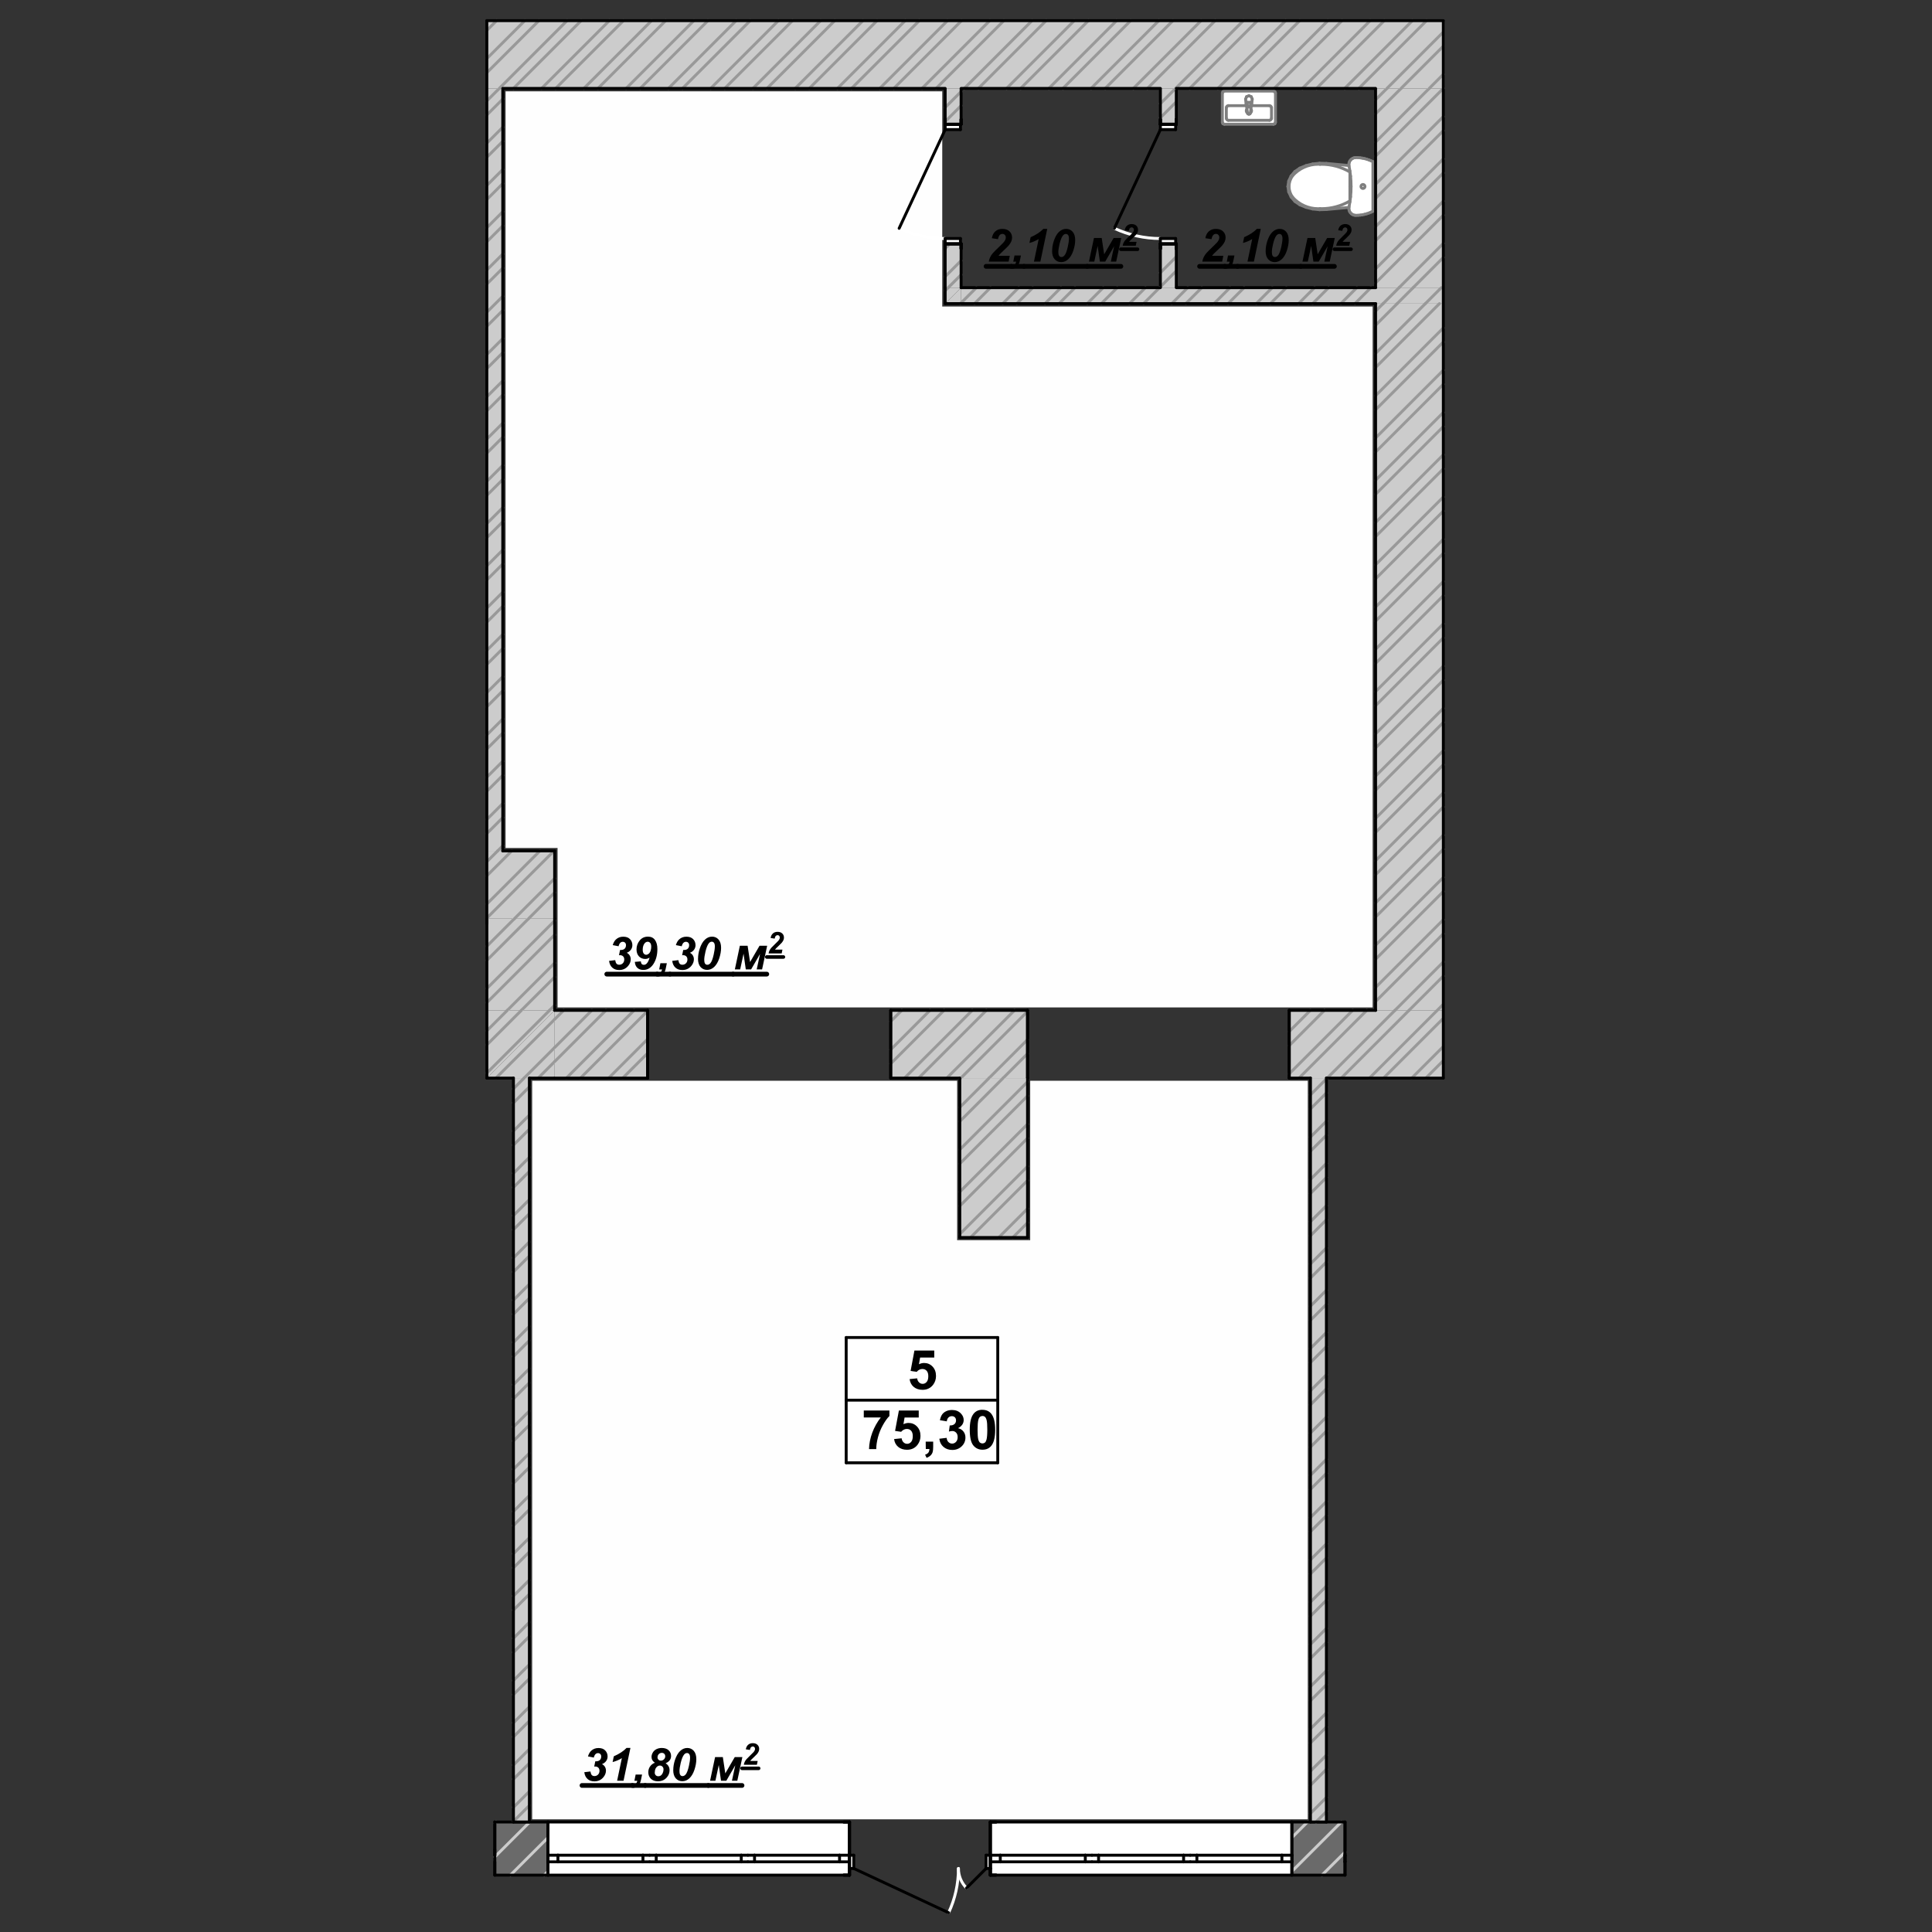 <?xml version="1.0" encoding="UTF-8"?>
<!DOCTYPE svg PUBLIC "-//W3C//DTD SVG 1.1//EN" "http://www.w3.org/Graphics/SVG/1.1/DTD/svg11.dtd">
<!-- Creator: CorelDRAW 2019 (64-Bit) -->
<svg xmlns="http://www.w3.org/2000/svg" xml:space="preserve" width="144mm" height="144mm" version="1.1" style="shape-rendering:geometricPrecision; text-rendering:geometricPrecision; image-rendering:optimizeQuality; fill-rule:evenodd; clip-rule:evenodd"
viewBox="0 0 14400 14400"
 xmlns:xlink="http://www.w3.org/1999/xlink">
 <rect x="0" y="0" width="14400" height="14400" fill="#333333" stroke="none"/>
 <defs>
  <style type="text/css">
   <![CDATA[
    .str1 {stroke:black;stroke-width:26.46;stroke-linecap:round;stroke-linejoin:round;stroke-miterlimit:10}
    .str3 {stroke:black;stroke-width:21.6;stroke-linecap:round;stroke-linejoin:round;stroke-miterlimit:10}
    .str2 {stroke:#999999;stroke-width:21.6;stroke-linecap:round;stroke-linejoin:round;stroke-miterlimit:10}
    .str0 {stroke:black;stroke-width:35.28;stroke-linecap:round;stroke-linejoin:round;stroke-miterlimit:10}
    .str6 {stroke:#7F7F7F;stroke-width:21.6;stroke-linecap:round;stroke-linejoin:round;stroke-miterlimit:10}
    .str4 {stroke:#CCCCCC;stroke-width:21.6;stroke-linecap:round;stroke-linejoin:round;stroke-miterlimit:10}
    .str5 {stroke:white;stroke-width:21.6;stroke-linecap:round;stroke-linejoin:round;stroke-miterlimit:10}
    .fil2 {fill:none}
    .fil3 {fill:#FEFEFE}
    .fil1 {fill:black}
    .fil4 {fill:#6A6A6A}
    .fil0 {fill:#CCCCCC}
    .fil5 {fill:white}
   ]]>
  </style>
 </defs>
 <g id="Слой_x0020_1">
  <g id="_2995569131296">
   <polygon class="fil0" points="3628.56,658.98 3747.36,658.98 3747.36,6341.98 3628.56,6341.98 "/>
   <polygon class="fil0" points="10757.67,2262.88 10757.77,7530.59 10252.77,7530.59 10252.77,2262.88 "/>
   <polygon class="fil0" points="10757.67,658.88 10757.67,2144.08 10252.77,2144.08 10252.67,658.88 "/>
   <g>
    <path class="fil1" d="M9030.68 1782.62l-46.51 -7.12c3.74,-22.41 12.56,-39.72 26.14,-51.6 13.92,-11.88 31.23,-17.99 51.94,-17.99 22.74,0 40.39,6.11 53.29,18.33 12.9,12.22 19.35,27.83 19.35,46.84 0,9.51 -2.03,19.01 -6.11,28.86 -4.07,9.5 -10.52,19.69 -19.69,30.21 -6.45,7.47 -16.97,17.99 -31.91,31.91 -14.93,13.58 -24.78,23.08 -29.53,28.17 -4.75,5.1 -9.5,10.53 -13.92,16.3l84.19 0 -8.83 43.45 -147.66 0c1.7,-11.88 5.09,-23.08 10.52,-33.95 5.43,-10.86 12.22,-21.04 20.37,-30.21 8.15,-9.16 23.08,-24.1 44.81,-44.81 16.29,-15.61 26.48,-25.8 30.89,-30.55 7.81,-8.49 13.24,-15.95 15.95,-22.4 2.72,-6.45 4.08,-12.22 4.08,-17.32 0,-8.14 -2.38,-14.93 -7.13,-20.02 -4.75,-5.1 -10.86,-7.47 -18.33,-7.47 -7.47,0 -13.92,2.71 -19.69,8.48 -5.77,5.77 -10.19,15.96 -12.9,30.89l0.68 0z"/>
    <line class="fil2 str0" x1="8941.06" y1="1985.26" x2="9128.88" y2= "1985.26" />
    <path class="fil1" d="M9152.98 1904.15l47.87 0 -7.81 38.02c-4.41,21.73 -11.54,37.34 -21.73,46.51 -9.84,9.16 -22.74,13.92 -38.7,14.26l4.76 -22.07c7.8,-1.7 13.91,-4.75 18.33,-9.5 4.41,-4.42 7.81,-11.55 9.84,-21.05l-21.72 0 9.16 -46.17z"/>
    <line class="fil2 str0" x1="9128.88" y1="1985.26" x2="9223.95" y2= "1985.26" />
    <path class="fil1" d="M9264.35 1810.46l8.82 -42.43c41.08,-17.99 72.65,-38.7 95.05,-62.46l28.86 0 -51.26 244.41 -47.87 0 35.31 -168.37c-9.85,6.45 -21.39,12.22 -34.29,17.65 -12.9,5.43 -24.44,9.16 -34.62,11.54l0 -0.34zm169.16 60.43c0,-24.45 4.07,-49.23 12.22,-74.35 10.18,-30.55 23.08,-53.29 39.03,-68.23 15.96,-14.94 33.61,-22.4 52.96,-22.4 19.69,0 35.98,7.13 48.54,21.38 12.56,14.26 19.01,34.97 19.01,62.12 0,24.78 -4.75,50.92 -13.91,78.76 -9.17,27.5 -21.73,48.54 -37.35,63.48 -15.61,14.6 -33.26,22.06 -52.95,22.06 -19.69,0 -35.98,-7.12 -48.88,-21.38 -12.56,-14.26 -19.01,-34.97 -19.01,-61.78l0.34 0.34zm46.5 9.16c0,12.9 2.04,22.07 6.11,27.5 4.08,5.43 9.51,8.14 16.3,8.14 8.82,0 16.63,-4.07 23.42,-12.22 9.16,-10.86 17.31,-32.25 24.44,-64.49 5.77,-25.46 8.49,-45.83 8.49,-60.77 0,-12.22 -2.04,-21.04 -6.45,-26.48 -4.08,-5.43 -9.51,-8.14 -16.3,-8.14 -8.48,0 -15.95,4.07 -22.4,12.22 -9.51,11.88 -17.65,32.59 -24.78,62.12 -6.11,25.46 -9.17,46.17 -9.17,62.46l0.34 -0.34z"/>
    <line class="fil2 str0" x1="9223.95" y1="1985.26" x2="9694.66" y2= "1985.26" />
    <polygon class="fil1" points="9745.24,1773.8 9802.95,1773.8 9821.28,1895.33 9891.89,1773.8 9948.58,1773.8 9910.9,1949.98 9870.84,1949.98 9895.62,1834.9 9829.09,1949.98 9789.37,1949.98 9772.74,1832.87 9747.62,1949.98 9707.9,1949.98 "/>
    <line class="fil2 str0" x1="9694.66" y1="1985.26" x2="9945.88" y2= "1985.26" />
    <path class="fil1" d="M10005.03 1720.71l-30.7 -4.71c2.47,-14.79 8.29,-26.21 17.26,-34.05 9.18,-7.85 20.61,-11.88 34.27,-11.88 15.02,0 26.67,4.03 35.18,12.1 8.51,8.07 12.77,18.37 12.77,30.92 0,6.27 -1.34,12.54 -4.03,19.04 -2.69,6.28 -6.95,13 -13,19.94 -4.25,4.93 -11.2,11.88 -21.06,21.06 -9.86,8.96 -16.35,15.24 -19.49,18.6 -3.14,3.36 -6.27,6.94 -9.19,10.75l55.57 0 -5.83 28.68 -97.46 0c1.12,-7.84 3.36,-15.24 6.95,-22.4 3.58,-7.17 8.06,-13.9 13.44,-19.94 5.38,-6.05 15.24,-15.91 29.57,-29.58 10.76,-10.3 17.48,-17.03 20.39,-20.16 5.16,-5.6 8.74,-10.53 10.53,-14.79 1.8,-4.26 2.69,-8.07 2.69,-11.43 0,-5.37 -1.57,-9.85 -4.7,-13.21 -3.14,-3.37 -7.17,-4.93 -12.1,-4.93 -4.93,0 -9.19,1.79 -13,5.6 -3.81,3.81 -6.72,10.53 -8.51,20.39l0.45 0z"/>
    <line class="fil2 str1" x1="9945.88" y1="1857.62" x2="10069.84" y2= "1857.62" />
   </g>
   <polygon class="fil0" points="4133.96,7530.59 4133.96,8035.59 3628.96,8035.59 "/>
   <line class="fil2 str2" x1="4011.16" y1="8035.49" x2="4133.96" y2= "7912.69" />
   <line class="fil2 str2" x1="3696.06" y1="8035.49" x2="4133.96" y2= "7597.69" />
   <line class="fil2 str2" x1="3906.16" y1="8035.49" x2="4133.96" y2= "7807.69" />
   <polygon class="fil0" points="4133.96,7530.59 3628.96,7530.59 3628.96,6846.99 4133.96,6846.99 "/>
   <line class="fil2 str2" x1="3885.96" y1="7530.59" x2="4133.96" y2= "7282.69" />
   <line class="fil2 str2" x1="3628.96" y1="7472.59" x2="4133.96" y2= "6967.59" />
   <line class="fil2 str2" x1="3628.96" y1="7157.49" x2="3939.46" y2= "6846.99" />
   <line class="fil2 str2" x1="4096.06" y1="7530.59" x2="4133.96" y2= "7492.69" />
   <line class="fil2 str2" x1="3780.96" y1="7530.59" x2="4133.96" y2= "7177.59" />
   <line class="fil2 str2" x1="3628.96" y1="7367.49" x2="4133.96" y2= "6862.59" />
   <line class="fil2 str2" x1="3628.96" y1="7052.49" x2="3834.46" y2= "6846.99" />
   <polygon class="fil0" points="3628.96,7530.59 4133.96,7530.59 3628.96,8035.59 "/>
   <line class="fil2 str2" x1="3628.96" y1="7787.59" x2="3885.96" y2= "7530.59" />
   <line class="fil2 str2" x1="3628.96" y1="7997.59" x2="4096.06" y2= "7530.59" />
   <line class="fil2 str2" x1="3628.96" y1="7682.59" x2="3780.96" y2= "7530.59" />
   <line class="fil2 str3" x1="3945.66" y1="8035.49" x2="4133.96" y2= "8035.49" />
   <line class="fil2 str3" x1="4133.96" y1="7530.59" x2="4133.96" y2= "6846.99" />
   <line class="fil2 str3" x1="3628.96" y1="6846.99" x2="3628.96" y2= "8035.49" />
   <polygon class="fil0" points="4133.96,8035.59 4133.96,7530.59 4827.06,7530.59 4827.06,8035.59 "/>
   <line class="fil2 str2" x1="4641.26" y1="8035.49" x2="4827.06" y2= "7849.79" />
   <line class="fil2 str2" x1="4326.16" y1="8035.49" x2="4827.06" y2= "7534.69" />
   <line class="fil2 str2" x1="4133.96" y1="7912.69" x2="4516.06" y2= "7530.59" />
   <line class="fil2 str2" x1="4133.96" y1="7597.69" x2="4201.06" y2= "7530.59" />
   <line class="fil2 str2" x1="4536.26" y1="8035.49" x2="4827.06" y2= "7744.79" />
   <line class="fil2 str2" x1="4221.16" y1="8035.49" x2="4726.16" y2= "7530.59" />
   <line class="fil2 str2" x1="4133.96" y1="7807.69" x2="4411.06" y2= "7530.59" />
   <polygon class="fil0" points="6638.86,7530.59 7658.67,7530.59 7658.67,8035.59 6638.86,8035.59 "/>
   <line class="fil2 str2" x1="7476.66" y1="8035.49" x2="7658.67" y2= "7853.49" />
   <line class="fil2 str2" x1="7161.66" y1="8035.49" x2="7658.67" y2= "7538.49" />
   <line class="fil2 str2" x1="6846.56" y1="8035.49" x2="7351.56" y2= "7530.59" />
   <line class="fil2 str2" x1="6638.86" y1="7928.19" x2="7036.46" y2= "7530.59" />
   <line class="fil2 str2" x1="6638.86" y1="7613.09" x2="6721.46" y2= "7530.59" />
   <line class="fil2 str2" x1="7371.66" y1="8035.49" x2="7658.67" y2= "7748.49" />
   <line class="fil2 str2" x1="7056.56" y1="8035.49" x2="7561.56" y2= "7530.59" />
   <line class="fil2 str2" x1="6741.56" y1="8035.49" x2="7246.46" y2= "7530.59" />
   <line class="fil2 str2" x1="6638.86" y1="7823.19" x2="6931.46" y2= "7530.59" />
   <polygon class="fil0" points="9609.17,8035.59 9609.17,7530.59 10756.02,7530.59 10756.02,8035.59 "/>
   <line class="fil2 str2" x1="10627.17" y1="8035.49" x2="10755.15" y2= "7907.51" />
   <line class="fil2 str2" x1="10312.07" y1="8035.49" x2="10753.7" y2= "7593.95" />
   <line class="fil2 str2" x1="9997.07" y1="8035.49" x2="10501.97" y2= "7530.59" />
   <line class="fil2 str2" x1="9681.97" y1="8035.49" x2="10186.97" y2= "7530.59" />
   <line class="fil2 str2" x1="9609.17" y1="7793.29" x2="9871.87" y2= "7530.59" />
   <line class="fil2 str2" x1="10522.17" y1="8035.49" x2="10753.3" y2= "7804.36" />
   <line class="fil2 str2" x1="10207.07" y1="8035.49" x2="10753.32" y2= "7489.35" />
   <line class="fil2 str2" x1="9892.07" y1="8035.49" x2="10396.97" y2= "7530.59" />
   <line class="fil2 str2" x1="9609.17" y1="8003.29" x2="10081.97" y2= "7530.59" />
   <line class="fil2 str2" x1="9609.17" y1="7688.29" x2="9766.87" y2= "7530.59" />
   <line class="fil2 str3" x1="4827.06" y1="7530.59" x2="4827.06" y2= "8035.49" />
   <line class="fil2 str3" x1="6638.86" y1="7530.59" x2="6638.86" y2= "8035.49" />
   <line class="fil2 str3" x1="9609.17" y1="8035.49" x2="9609.17" y2= "7530.59" />
   <line class="fil2 str3" x1="7658.67" y1="8035.49" x2="7658.67" y2= "7530.59" />
   <line class="fil2 str3" x1="10252.77" y1="7530.59" x2="9609.17" y2= "7530.59" />
   <line class="fil2 str3" x1="7658.67" y1="7530.59" x2="6638.86" y2= "7530.59" />
   <line class="fil2 str3" x1="4827.06" y1="7530.59" x2="4133.96" y2= "7530.59" />
   <line class="fil2 str3" x1="3628.96" y1="8035.49" x2="3826.86" y2= "8035.49" />
   <line class="fil2 str3" x1="4133.96" y1="8035.49" x2="4827.06" y2= "8035.49" />
   <line class="fil2 str3" x1="6638.86" y1="8035.49" x2="7153.76" y2= "8035.49" />
   <line class="fil2 str3" x1="9609.17" y1="8035.49" x2="9767.37" y2= "8035.49" />
   <line class="fil2 str3" x1="9886.27" y1="8035.49" x2="10756.95" y2= "8035.49" />
   <line class="fil2 str3" x1="6638.86" y1="7530.59" x2="6638.86" y2= "8035.49" />
   <line class="fil2 str3" x1="4827.06" y1="7530.59" x2="4827.06" y2= "8035.49" />
   <line class="fil2 str3" x1="7658.67" y1="8035.49" x2="7658.67" y2= "7530.59" />
   <line class="fil2 str3" x1="9609.17" y1="8035.49" x2="9609.17" y2= "7530.59" />
   <polygon class="fil0" points="4133.96,6341.98 4133.96,6846.99 3623.41,6846.99 3623.41,6341.98 "/>
   <line class="fil2 str2" x1="3939.46" y1="6846.99" x2="4133.96" y2= "6652.58" />
   <line class="fil2 str2" x1="3632.91" y1="6838.54" x2="4129.36" y2= "6341.98" />
   <line class="fil2 str2" x1="3628.37" y1="6527.97" x2="3814.36" y2= "6341.98" />
   <line class="fil2 str2" x1="3834.46" y1="6846.99" x2="4133.96" y2= "6547.48" />
   <line class="fil2 str2" x1="3628.37" y1="6738.06" x2="4024.36" y2= "6341.98" />
   <line class="fil2 str2" x1="3630.85" y1="6420.49" x2="3709.36" y2= "6341.98" />
   <line class="fil2 str3" x1="4133.96" y1="6341.98" x2="3747.36" y2= "6341.98" />
   <line class="fil2 str3" x1="4133.96" y1="6846.99" x2="4133.96" y2= "6341.98" />
   <polygon class="fil0" points="7658.67,9223.69 7153.76,9223.69 7153.76,8035.59 7658.67,8035.59 "/>
   <line class="fil2 str2" x1="7548.76" y1="9223.69" x2="7658.67" y2= "9113.69" />
   <line class="fil2 str2" x1="7233.66" y1="9223.69" x2="7658.67" y2= "8798.69" />
   <line class="fil2 str2" x1="7153.76" y1="8988.59" x2="7658.67" y2= "8483.59" />
   <line class="fil2 str2" x1="7153.76" y1="8673.49" x2="7658.67" y2= "8168.59" />
   <line class="fil2 str2" x1="7153.76" y1="8358.49" x2="7476.56" y2= "8035.59" />
   <line class="fil2 str2" x1="7153.76" y1="8043.39" x2="7161.56" y2= "8035.59" />
   <line class="fil2 str2" x1="7443.76" y1="9223.69" x2="7658.67" y2= "9008.69" />
   <line class="fil2 str2" x1="7153.76" y1="9198.59" x2="7658.67" y2= "8693.59" />
   <line class="fil2 str2" x1="7153.76" y1="8883.49" x2="7658.67" y2= "8378.59" />
   <line class="fil2 str2" x1="7153.76" y1="8568.49" x2="7658.67" y2= "8063.49" />
   <line class="fil2 str2" x1="7153.76" y1="8253.49" x2="7371.56" y2= "8035.59" />
   <line class="fil2 str3" x1="7658.67" y1="9223.69" x2="7658.67" y2= "8035.49" />
   <line class="fil2 str3" x1="7153.76" y1="8035.49" x2="7153.76" y2= "9223.69" />
   <line class="fil2 str3" x1="7153.76" y1="9223.69" x2="7658.67" y2= "9223.69" />
   <polygon class="fil3" points="3966.46,8055.39 7133.96,8055.39 7133.96,9243.49 7678.47,9243.49 7678.47,8055.39 9747.57,8055.39 9747.57,13560.1 3966.46,13560.1 "/>
   <polygon class="fil3" points="4155.76,7508.79 4155.76,6320.28 3768.16,6320.28 3768.16,680.78 7022.96,680.78 7022.96,2284.68 10230.97,2284.68 10230.97,7508.79 "/>
   <polygon class="fil4" points="3688.16,13580.1 4084.26,13580.1 4084.26,13976.1 3688.16,13976.1 "/>
   <line class="fil2 str4" x1="4056.46" y1="13976.1" x2="4084.26" y2= "13948.3" />
   <line class="fil2 str4" x1="3804.36" y1="13976.1" x2="4084.26" y2= "13696.3" />
   <line class="fil2 str4" x1="3688.16" y1="13840.3" x2="3948.36" y2= "13580.1" />
   <line class="fil2 str4" x1="3688.16" y1="13588.3" x2="3696.36" y2= "13580.1" />
   <polygon class="fil4" points="9628.77,13580.1 10024.87,13580.1 10024.87,13976.1 9628.77,13976.1 "/>
   <line class="fil2 str4" x1="9853.27" y1="13976.1" x2="10024.87" y2= "13804.6" />
   <line class="fil2 str4" x1="9628.77" y1="13948.6" x2="9997.27" y2= "13580.1" />
   <line class="fil2 str4" x1="9628.77" y1="13696.6" x2="9745.27" y2= "13580.1" />
   <polygon class="fil5" points="9628.77,13580.1 9628.77,13976.1 7381.26,13976.1 7381.26,13580.1 "/>
   <polygon class="fil5" points="6331.76,13580.1 6331.76,13976.1 4084.26,13976.1 4084.26,13580.1 "/>
   <line class="fil2 str3" x1="10024.87" y1="13877.1" x2="10024.87" y2= "13976.1" />
   <line class="fil2 str3" x1="10024.87" y1="13580.1" x2="10024.87" y2= "13827.6" />
   <line class="fil2 str3" x1="10024.87" y1="13827.6" x2="10024.87" y2= "13877.1" />
   <line class="fil2 str3" x1="3688.16" y1="13877.1" x2="3688.16" y2= "13976.1" />
   <line class="fil2 str3" x1="3688.16" y1="13580.1" x2="3688.16" y2= "13827.6" />
   <line class="fil2 str3" x1="9628.77" y1="13877.1" x2="9628.77" y2= "13976.1" />
   <line class="fil2 str3" x1="9628.77" y1="13580.1" x2="9628.77" y2= "13827.6" />
   <line class="fil2 str3" x1="9628.77" y1="13827.6" x2="9628.77" y2= "13877.1" />
   <line class="fil2 str3" x1="4084.26" y1="13877.1" x2="4084.26" y2= "13976.1" />
   <line class="fil2 str3" x1="4084.26" y1="13580.1" x2="4084.26" y2= "13827.6" />
   <line class="fil2 str3" x1="4084.26" y1="13827.6" x2="4084.26" y2= "13877.1" />
   <line class="fil2 str3" x1="3688.16" y1="13976.1" x2="4084.26" y2= "13976.1" />
   <line class="fil2 str3" x1="9628.77" y1="13976.1" x2="10024.87" y2= "13976.1" />
   <line class="fil2 str3" x1="10024.87" y1="13580.1" x2="9628.77" y2= "13580.1" />
   <line class="fil2 str3" x1="4084.26" y1="13580.1" x2="3688.16" y2= "13580.1" />
   <line class="fil2 str3" x1="10024.87" y1="13827.6" x2="10024.87" y2= "13877.1" />
   <line class="fil2 str3" x1="10024.87" y1="13827.6" x2="10024.87" y2= "13877.1" />
   <line class="fil2 str3" x1="10024.87" y1="13580.1" x2="10024.87" y2= "13827.6" />
   <line class="fil2 str3" x1="10024.87" y1="13877.1" x2="10024.87" y2= "13976.1" />
   <line class="fil2 str3" x1="3688.16" y1="13580.1" x2="3688.16" y2= "13827.6" />
   <line class="fil2 str3" x1="3688.16" y1="13785.26" x2="3688.16" y2= "13976.1" />
   <line class="fil2 str3" x1="7381.26" y1="13580.1" x2="9628.77" y2= "13580.1" />
   <line class="fil2 str3" x1="7381.26" y1="13976.1" x2="9628.77" y2= "13976.1" />
   <polygon class="fil5" points="7381.26,13877.1 7381.26,13827.6 7455.56,13827.6 7455.56,13877.1 "/>
   <polygon class="fil5" points="8138.67,13827.6 8138.67,13877.1 8089.17,13877.1 8089.17,13827.6 "/>
   <polygon class="fil5" points="7455.56,13877.1 7455.56,13827.6 8089.17,13827.6 8089.17,13877.1 "/>
   <polygon class="fil5" points="8138.67,13877.1 8138.67,13827.6 8188.17,13827.6 8188.17,13877.1 "/>
   <polygon class="fil5" points="8871.37,13827.6 8871.37,13877.1 8821.87,13877.1 8821.87,13827.6 "/>
   <polygon class="fil5" points="8188.17,13877.1 8188.17,13827.6 8821.87,13827.6 8821.87,13877.1 "/>
   <polygon class="fil5" points="8871.37,13877.1 8871.37,13827.6 8920.87,13827.6 8920.87,13877.1 "/>
   <polygon class="fil5" points="9628.77,13827.6 9628.77,13877.1 9554.57,13877.1 9554.57,13827.6 "/>
   <polygon class="fil5" points="8920.87,13877.1 8920.87,13827.6 9554.57,13827.6 9554.57,13877.1 "/>
   <line class="fil2 str3" x1="7381.26" y1="13877.1" x2="7455.56" y2= "13877.1" />
   <line class="fil2 str3" x1="7455.56" y1="13877.1" x2="7455.56" y2= "13827.6" />
   <line class="fil2 str3" x1="7455.56" y1="13827.6" x2="7381.26" y2= "13827.6" />
   <line class="fil2 str3" x1="8138.67" y1="13827.6" x2="8089.17" y2= "13827.6" />
   <line class="fil2 str3" x1="8089.17" y1="13827.6" x2="8089.17" y2= "13877.1" />
   <line class="fil2 str3" x1="8089.17" y1="13877.1" x2="8138.67" y2= "13877.1" />
   <line class="fil2 str3" x1="7455.56" y1="13877.1" x2="8089.17" y2= "13877.1" />
   <line class="fil2 str3" x1="8089.17" y1="13827.6" x2="7455.56" y2= "13827.6" />
   <line class="fil2 str3" x1="8138.67" y1="13877.1" x2="8188.17" y2= "13877.1" />
   <line class="fil2 str3" x1="8188.17" y1="13877.1" x2="8188.17" y2= "13827.6" />
   <line class="fil2 str3" x1="8188.17" y1="13827.6" x2="8138.67" y2= "13827.6" />
   <line class="fil2 str3" x1="8871.37" y1="13827.6" x2="8821.87" y2= "13827.6" />
   <line class="fil2 str3" x1="8821.87" y1="13827.6" x2="8821.87" y2= "13877.1" />
   <line class="fil2 str3" x1="8821.87" y1="13877.1" x2="8871.37" y2= "13877.1" />
   <line class="fil2 str3" x1="8188.17" y1="13877.1" x2="8821.87" y2= "13877.1" />
   <line class="fil2 str3" x1="8821.87" y1="13827.6" x2="8188.17" y2= "13827.6" />
   <line class="fil2 str3" x1="8871.37" y1="13877.1" x2="8920.87" y2= "13877.1" />
   <line class="fil2 str3" x1="8920.87" y1="13877.1" x2="8920.87" y2= "13827.6" />
   <line class="fil2 str3" x1="8920.87" y1="13827.6" x2="8871.37" y2= "13827.6" />
   <line class="fil2 str3" x1="9628.77" y1="13827.6" x2="9554.57" y2= "13827.6" />
   <line class="fil2 str3" x1="9554.57" y1="13827.6" x2="9554.57" y2= "13877.1" />
   <line class="fil2 str3" x1="9554.57" y1="13877.1" x2="9628.77" y2= "13877.1" />
   <line class="fil2 str3" x1="8920.87" y1="13877.1" x2="9554.57" y2= "13877.1" />
   <line class="fil2 str3" x1="9554.57" y1="13827.6" x2="8920.87" y2= "13827.6" />
   <line class="fil2 str3" x1="7381.26" y1="13827.6" x2="7381.26" y2= "13877.1" />
   <line class="fil2 str3" x1="7381.26" y1="13827.6" x2="7381.26" y2= "13877.1" />
   <line class="fil2 str3" x1="7381.26" y1="13580.1" x2="7381.26" y2= "13827.6" />
   <line class="fil2 str3" x1="7381.26" y1="13877.1" x2="7381.26" y2= "13976.1" />
   <line class="fil2 str3" x1="9628.77" y1="13827.6" x2="9628.77" y2= "13877.1" />
   <line class="fil2 str3" x1="9628.77" y1="13827.6" x2="9628.77" y2= "13877.1" />
   <line class="fil2 str3" x1="9628.77" y1="13580.1" x2="9628.77" y2= "13827.6" />
   <line class="fil2 str3" x1="9628.77" y1="13877.1" x2="9628.77" y2= "13976.1" />
   <line class="fil2 str3" x1="4084.26" y1="13580.1" x2="6331.76" y2= "13580.1" />
   <line class="fil2 str3" x1="4084.26" y1="13976.1" x2="6331.76" y2= "13976.1" />
   <polygon class="fil5" points="4084.26,13877.1 4084.26,13827.6 4158.46,13827.6 4158.46,13877.1 "/>
   <polygon class="fil5" points="4841.66,13827.6 4841.66,13877.1 4792.16,13877.1 4792.16,13827.6 "/>
   <polygon class="fil5" points="4158.46,13877.1 4158.46,13827.6 4792.16,13827.6 4792.16,13877.1 "/>
   <polygon class="fil5" points="4841.66,13877.1 4841.66,13827.6 4891.16,13827.6 4891.16,13877.1 "/>
   <polygon class="fil5" points="5574.36,13827.6 5574.36,13877.1 5524.86,13877.1 5524.86,13827.6 "/>
   <polygon class="fil5" points="4891.16,13877.1 4891.16,13827.6 5524.86,13827.6 5524.86,13877.1 "/>
   <polygon class="fil5" points="5574.36,13877.1 5574.36,13827.6 5623.86,13827.6 5623.86,13877.1 "/>
   <polygon class="fil5" points="6331.76,13827.6 6331.76,13877.1 6257.46,13877.1 6257.46,13827.6 "/>
   <polygon class="fil5" points="5623.86,13877.1 5623.86,13827.6 6257.46,13827.6 6257.46,13877.1 "/>
   <line class="fil2 str3" x1="4084.26" y1="13877.1" x2="4158.46" y2= "13877.1" />
   <line class="fil2 str3" x1="4158.46" y1="13877.1" x2="4158.46" y2= "13827.6" />
   <line class="fil2 str3" x1="4158.46" y1="13827.6" x2="4084.26" y2= "13827.6" />
   <line class="fil2 str3" x1="4841.66" y1="13827.6" x2="4792.16" y2= "13827.6" />
   <line class="fil2 str3" x1="4792.16" y1="13827.6" x2="4792.16" y2= "13877.1" />
   <line class="fil2 str3" x1="4792.16" y1="13877.1" x2="4841.66" y2= "13877.1" />
   <line class="fil2 str3" x1="4158.46" y1="13877.1" x2="4792.16" y2= "13877.1" />
   <line class="fil2 str3" x1="4792.16" y1="13827.6" x2="4158.46" y2= "13827.6" />
   <line class="fil2 str3" x1="4841.66" y1="13877.1" x2="4891.16" y2= "13877.1" />
   <line class="fil2 str3" x1="4891.16" y1="13877.1" x2="4891.16" y2= "13827.6" />
   <line class="fil2 str3" x1="4891.16" y1="13827.6" x2="4841.66" y2= "13827.6" />
   <line class="fil2 str3" x1="5574.36" y1="13827.6" x2="5524.86" y2= "13827.6" />
   <line class="fil2 str3" x1="5524.86" y1="13827.6" x2="5524.86" y2= "13877.1" />
   <line class="fil2 str3" x1="5524.86" y1="13877.1" x2="5574.36" y2= "13877.1" />
   <line class="fil2 str3" x1="4891.16" y1="13877.1" x2="5524.86" y2= "13877.1" />
   <line class="fil2 str3" x1="5524.86" y1="13827.6" x2="4891.16" y2= "13827.6" />
   <line class="fil2 str3" x1="5574.36" y1="13877.1" x2="5623.86" y2= "13877.1" />
   <line class="fil2 str3" x1="5623.86" y1="13877.1" x2="5623.86" y2= "13827.6" />
   <line class="fil2 str3" x1="5623.86" y1="13827.6" x2="5574.36" y2= "13827.6" />
   <line class="fil2 str3" x1="6331.76" y1="13827.6" x2="6257.46" y2= "13827.6" />
   <line class="fil2 str3" x1="6257.46" y1="13827.6" x2="6257.46" y2= "13877.1" />
   <line class="fil2 str3" x1="6257.46" y1="13877.1" x2="6331.76" y2= "13877.1" />
   <line class="fil2 str3" x1="5623.86" y1="13877.1" x2="6257.46" y2= "13877.1" />
   <line class="fil2 str3" x1="6257.46" y1="13827.6" x2="5623.86" y2= "13827.6" />
   <line class="fil2 str3" x1="4084.26" y1="13827.6" x2="4084.26" y2= "13877.1" />
   <line class="fil2 str3" x1="4084.26" y1="13827.6" x2="4084.26" y2= "13877.1" />
   <line class="fil2 str3" x1="4084.26" y1="13580.1" x2="4084.26" y2= "13827.6" />
   <line class="fil2 str3" x1="4084.26" y1="13877.1" x2="4084.26" y2= "13976.1" />
   <line class="fil2 str3" x1="6331.76" y1="13827.6" x2="6331.76" y2= "13877.1" />
   <line class="fil2 str3" x1="6331.76" y1="13827.6" x2="6331.76" y2= "13877.1" />
   <line class="fil2 str3" x1="6331.76" y1="13580.1" x2="6331.76" y2= "13827.6" />
   <line class="fil2 str3" x1="6331.76" y1="13877.1" x2="6331.76" y2= "13976.1" />
   <path class="fil2 str5" d="M7143.66 13926.6c0,114 -25,226.5 -73.1,329.8"/>
   <path class="fil2 str5" d="M7203.96 14072.3c-38.6,-38.7 -60.3,-91 -60.3,-145.7"/>
   <polygon class="fil5" points="7381.26,13827.6 7381.26,13926.6 7349.56,13926.6 7349.56,13827.6 "/>
   <polygon class="fil5" points="6331.76,13926.6 6331.76,13827.6 6363.46,13827.6 6363.46,13926.6 "/>
   <line class="fil2 str3" x1="7381.26" y1="13827.6" x2="7349.56" y2= "13827.6" />
   <line class="fil2 str3" x1="7349.56" y1="13827.6" x2="7349.56" y2= "13926.6" />
   <line class="fil2 str3" x1="7349.56" y1="13926.6" x2="7381.26" y2= "13926.6" />
   <line class="fil2 str3" x1="7381.26" y1="13926.6" x2="7381.26" y2= "13827.6" />
   <line class="fil2 str3" x1="6331.76" y1="13926.6" x2="6363.46" y2= "13926.6" />
   <line class="fil2 str3" x1="6363.46" y1="13926.6" x2="6363.46" y2= "13827.6" />
   <line class="fil2 str3" x1="6363.46" y1="13827.6" x2="6331.76" y2= "13827.6" />
   <line class="fil2 str3" x1="6331.76" y1="13827.6" x2="6331.76" y2= "13926.6" />
   <line class="fil2 str3" x1="6363.46" y1="13926.6" x2="7070.56" y2= "14256.4" />
   <line class="fil2 str3" x1="7349.56" y1="13926.6" x2="7203.96" y2= "14072.3" />
   <line class="fil2 str3" x1="7381.26" y1="13926.6" x2="7381.26" y2= "13827.6" />
   <line class="fil2 str3" x1="7381.26" y1="13926.6" x2="7381.26" y2= "13827.6" />
   <line class="fil2 str3" x1="7381.26" y1="13976.1" x2="7381.26" y2= "13926.6" />
   <line class="fil2 str3" x1="7381.26" y1="13976.1" x2="7381.26" y2= "13926.6" />
   <line class="fil2 str3" x1="7381.26" y1="13827.6" x2="7381.26" y2= "13580.1" />
   <line class="fil2 str3" x1="7381.26" y1="13976.1" x2="7381.26" y2= "13926.6" />
   <line class="fil2 str3" x1="7381.26" y1="13976.1" x2="7423.86" y2= "13976.1" />
   <line class="fil2 str3" x1="7381.26" y1="13976.1" x2="7423.86" y2= "13976.1" />
   <line class="fil2 str3" x1="7381.26" y1="13827.6" x2="7381.26" y2= "13580.1" />
   <line class="fil2 str3" x1="7381.26" y1="13580.1" x2="7423.86" y2= "13580.1" />
   <line class="fil2 str3" x1="7381.26" y1="13580.1" x2="7423.86" y2= "13580.1" />
   <line class="fil2 str3" x1="6331.76" y1="13926.6" x2="6331.76" y2= "13827.6" />
   <line class="fil2 str3" x1="6331.76" y1="13926.6" x2="6331.76" y2= "13827.6" />
   <line class="fil2 str3" x1="6331.76" y1="13976.1" x2="6331.76" y2= "13926.6" />
   <line class="fil2 str3" x1="6331.76" y1="13976.1" x2="6331.76" y2= "13926.6" />
   <line class="fil2 str3" x1="6331.76" y1="13827.6" x2="6331.76" y2= "13580.1" />
   <line class="fil2 str3" x1="6331.76" y1="13976.1" x2="6331.76" y2= "13926.6" />
   <line class="fil2 str3" x1="6331.76" y1="13976.1" x2="6289.16" y2= "13976.1" />
   <line class="fil2 str3" x1="6331.76" y1="13976.1" x2="6289.16" y2= "13976.1" />
   <line class="fil2 str3" x1="6331.76" y1="13827.6" x2="6331.76" y2= "13580.1" />
   <line class="fil2 str3" x1="6331.76" y1="13580.1" x2="6289.16" y2= "13580.1" />
   <line class="fil2 str3" x1="6331.76" y1="13580.1" x2="6289.16" y2= "13580.1" />
   <polygon class="fil0" points="3826.86,8035.59 3945.66,8035.59 3945.66,13579.9 3826.86,13579.9 "/>
   <line class="fil2 str2" x1="3826.86" y1="13575.7" x2="3945.66" y2= "13456.9" />
   <line class="fil2 str2" x1="3826.86" y1="13260.6" x2="3945.66" y2= "13141.79" />
   <line class="fil2 str2" x1="3826.86" y1="12945.59" x2="3945.66" y2= "12826.79" />
   <line class="fil2 str2" x1="3826.86" y1="12630.49" x2="3945.66" y2= "12511.69" />
   <line class="fil2 str2" x1="3826.86" y1="12315.49" x2="3945.66" y2= "12196.69" />
   <line class="fil2 str2" x1="3826.86" y1="12000.49" x2="3945.66" y2= "11881.59" />
   <line class="fil2 str2" x1="3826.86" y1="11685.39" x2="3945.66" y2= "11566.59" />
   <line class="fil2 str2" x1="3826.86" y1="11370.39" x2="3945.66" y2= "11251.49" />
   <line class="fil2 str2" x1="3826.86" y1="11055.29" x2="3945.66" y2= "10936.49" />
   <line class="fil2 str2" x1="3826.86" y1="10740.29" x2="3945.66" y2= "10621.49" />
   <line class="fil2 str2" x1="3826.86" y1="10425.19" x2="3945.66" y2= "10306.39" />
   <line class="fil2 str2" x1="3826.86" y1="10110.19" x2="3945.66" y2= "9991.39" />
   <line class="fil2 str2" x1="3826.86" y1="9795.09" x2="3945.66" y2= "9676.29" />
   <line class="fil2 str2" x1="3826.86" y1="9480.09" x2="3945.66" y2= "9361.29" />
   <line class="fil2 str2" x1="3826.86" y1="9164.99" x2="3945.66" y2= "9046.19" />
   <line class="fil2 str2" x1="3826.86" y1="8849.99" x2="3945.66" y2= "8731.19" />
   <line class="fil2 str2" x1="3826.86" y1="8534.89" x2="3945.66" y2= "8416.09" />
   <line class="fil2 str2" x1="3826.86" y1="8219.89" x2="3945.66" y2= "8101.09" />
   <line class="fil2 str2" x1="3826.86" y1="13470.7" x2="3945.66" y2= "13351.9" />
   <line class="fil2 str2" x1="3826.86" y1="13155.59" x2="3945.66" y2= "13036.79" />
   <line class="fil2 str2" x1="3826.86" y1="12840.59" x2="3945.66" y2= "12721.79" />
   <line class="fil2 str2" x1="3826.86" y1="12525.49" x2="3945.66" y2= "12406.69" />
   <line class="fil2 str2" x1="3826.86" y1="12210.49" x2="3945.66" y2= "12091.69" />
   <line class="fil2 str2" x1="3826.86" y1="11895.39" x2="3945.66" y2= "11776.59" />
   <line class="fil2 str2" x1="3826.86" y1="11580.39" x2="3945.66" y2= "11461.59" />
   <line class="fil2 str2" x1="3826.86" y1="11265.29" x2="3945.66" y2= "11146.49" />
   <line class="fil2 str2" x1="3826.86" y1="10950.29" x2="3945.66" y2= "10831.49" />
   <line class="fil2 str2" x1="3826.86" y1="10635.19" x2="3945.66" y2= "10516.39" />
   <line class="fil2 str2" x1="3826.86" y1="10320.19" x2="3945.66" y2= "10201.39" />
   <line class="fil2 str2" x1="3826.86" y1="10005.19" x2="3945.66" y2= "9886.29" />
   <line class="fil2 str2" x1="3826.86" y1="9690.09" x2="3945.66" y2= "9571.29" />
   <line class="fil2 str2" x1="3826.86" y1="9375.09" x2="3945.66" y2= "9256.19" />
   <line class="fil2 str2" x1="3826.86" y1="9059.99" x2="3945.66" y2= "8941.19" />
   <line class="fil2 str2" x1="3826.86" y1="8744.99" x2="3945.66" y2= "8626.09" />
   <line class="fil2 str2" x1="3826.86" y1="8429.89" x2="3945.66" y2= "8311.09" />
   <line class="fil2 str2" x1="3826.86" y1="8114.89" x2="3906.06" y2= "8035.59" />
   <line class="fil2 str3" x1="3826.86" y1="8035.49" x2="3826.86" y2= "13579.9" />
   <line class="fil2 str3" x1="3826.86" y1="13579.9" x2="3945.66" y2= "13579.9" />
   <line class="fil2 str3" x1="3945.66" y1="13579.9" x2="3945.66" y2= "8035.49" />
   <polygon class="fil0" points="8648.77,1817.38 8767.57,1817.38 8767.57,2144.08 8648.77,2144.08 "/>
   <line class="fil2 str2" x1="8648.77" y1="2137.78" x2="8767.57" y2= "2018.88" />
   <line class="fil2 str2" x1="8648.77" y1="1822.68" x2="8653.97" y2= "1817.38" />
   <line class="fil2 str2" x1="8648.77" y1="2032.68" x2="8767.57" y2= "1913.88" />
   <polygon class="fil0" points="8767.57,658.98 8767.57,926.38 8648.77,926.38 8648.77,658.98 "/>
   <line class="fil2 str2" x1="8648.77" y1="877.58" x2="8767.57" y2= "758.78" />
   <line class="fil2 str2" x1="8648.77" y1="772.48" x2="8762.37" y2= "658.98" />
   <line class="fil2 str3" x1="8767.57" y1="926.38" x2="8767.57" y2= "889.68" />
   <line class="fil2 str3" x1="8762.57" y1="926.38" x2="8767.57" y2= "926.38" />
   <line class="fil2 str3" x1="8648.77" y1="926.38" x2="8648.77" y2= "889.68" />
   <line class="fil2 str3" x1="8648.77" y1="926.38" x2="8762.57" y2= "926.38" />
   <line class="fil2 str3" x1="8767.57" y1="1817.38" x2="8767.57" y2= "1854.08" />
   <line class="fil2 str3" x1="8762.57" y1="1817.38" x2="8767.57" y2= "1817.38" />
   <line class="fil2 str3" x1="8648.77" y1="1817.38" x2="8648.77" y2= "1854.08" />
   <line class="fil2 str3" x1="8648.77" y1="1817.38" x2="8762.57" y2= "1817.38" />
   <line class="fil2 str3" x1="8767.57" y1="2144.08" x2="8767.57" y2= "1817.38" />
   <line class="fil2 str3" x1="8767.57" y1="926.38" x2="8767.57" y2= "658.98" />
   <line class="fil2 str3" x1="8648.77" y1="658.98" x2="8648.77" y2= "926.38" />
   <line class="fil2 str3" x1="8648.77" y1="1817.38" x2="8648.77" y2= "2144.08" />
   <path class="fil2 str5" d="M8648.77 1777.78c-118.6,0 -235.7,-25.9 -343.1,-76"/>
   <polygon class="fil5" points="8762.57,1817.38 8648.77,1817.38 8648.77,1777.78 8762.57,1777.78 "/>
   <polygon class="fil5" points="8648.77,926.38 8762.57,926.38 8762.57,965.98 8648.77,965.98 "/>
   <line class="fil2 str3" x1="8762.57" y1="1817.38" x2="8762.57" y2= "1777.78" />
   <line class="fil2 str3" x1="8762.57" y1="1777.78" x2="8648.77" y2= "1777.78" />
   <line class="fil2 str3" x1="8648.77" y1="1777.78" x2="8648.77" y2= "1817.38" />
   <line class="fil2 str3" x1="8648.77" y1="1817.38" x2="8762.57" y2= "1817.38" />
   <line class="fil2 str3" x1="8648.77" y1="926.38" x2="8648.77" y2= "965.98" />
   <line class="fil2 str3" x1="8648.77" y1="965.98" x2="8762.57" y2= "965.98" />
   <line class="fil2 str3" x1="8762.57" y1="965.98" x2="8762.57" y2= "926.38" />
   <line class="fil2 str3" x1="8762.57" y1="926.38" x2="8648.77" y2= "926.38" />
   <line class="fil2 str3" x1="8648.77" y1="965.98" x2="8305.67" y2= "1701.78" />
   <line class="fil2 str3" x1="8648.77" y1="1817.38" x2="8762.57" y2= "1817.38" />
   <line class="fil2 str3" x1="8648.77" y1="1817.38" x2="8762.57" y2= "1817.38" />
   <line class="fil2 str3" x1="8762.57" y1="1817.38" x2="8767.57" y2= "1817.38" />
   <line class="fil2 str3" x1="8648.77" y1="1817.38" x2="8648.77" y2= "1854.08" />
   <line class="fil2 str3" x1="8648.77" y1="1817.38" x2="8648.77" y2= "1854.08" />
   <line class="fil2 str3" x1="8762.57" y1="1817.38" x2="8767.57" y2= "1817.38" />
   <line class="fil2 str3" x1="8767.57" y1="1817.38" x2="8767.57" y2= "1854.08" />
   <line class="fil2 str3" x1="8767.57" y1="1817.38" x2="8767.57" y2= "1854.08" />
   <line class="fil2 str3" x1="8648.77" y1="926.38" x2="8762.57" y2= "926.38" />
   <line class="fil2 str3" x1="8648.77" y1="926.38" x2="8762.57" y2= "926.38" />
   <line class="fil2 str3" x1="8762.57" y1="926.38" x2="8767.57" y2= "926.38" />
   <line class="fil2 str3" x1="8648.77" y1="926.38" x2="8648.77" y2= "889.68" />
   <line class="fil2 str3" x1="8648.77" y1="926.38" x2="8648.77" y2= "889.68" />
   <line class="fil2 str3" x1="8762.57" y1="926.38" x2="8767.57" y2= "926.38" />
   <line class="fil2 str3" x1="8767.57" y1="926.38" x2="8767.57" y2= "889.68" />
   <line class="fil2 str3" x1="8767.57" y1="926.38" x2="8767.57" y2= "889.68" />
   <polygon class="fil0" points="7163.56,2144.08 7044.76,2262.88 7044.76,2144.08 "/>
   <line class="fil2 str2" x1="7044.76" y1="2166.48" x2="7067.16" y2= "2144.08" />
   <polygon class="fil0" points="7163.56,2144.08 7163.56,2262.88 7044.76,2262.88 "/>
   <line class="fil2 str2" x1="7158.36" y1="2262.88" x2="7163.56" y2= "2257.68" />
   <polygon class="fil0" points="7163.56,2262.88 7163.56,2144.08 10755.19,2144.08 10755.19,2262.88 "/>
   <line class="fil2 str2" x1="10413.87" y1="2262.88" x2="10532.67" y2= "2144.08" />
   <line class="fil2 str2" x1="10098.87" y1="2262.88" x2="10217.67" y2= "2144.08" />
   <line class="fil2 str2" x1="9783.77" y1="2262.88" x2="9902.57" y2= "2144.08" />
   <line class="fil2 str2" x1="9468.77" y1="2262.88" x2="9587.57" y2= "2144.08" />
   <line class="fil2 str2" x1="9153.67" y1="2262.88" x2="9272.57" y2= "2144.08" />
   <line class="fil2 str2" x1="8838.67" y1="2262.88" x2="8957.47" y2= "2144.08" />
   <line class="fil2 str2" x1="8523.57" y1="2262.88" x2="8642.47" y2= "2144.08" />
   <line class="fil2 str2" x1="8208.57" y1="2262.88" x2="8327.37" y2= "2144.08" />
   <line class="fil2 str2" x1="7893.57" y1="2262.88" x2="8012.37" y2= "2144.08" />
   <line class="fil2 str2" x1="7578.46" y1="2262.88" x2="7697.27" y2= "2144.08" />
   <line class="fil2 str2" x1="7263.46" y1="2262.88" x2="7382.26" y2= "2144.08" />
   <line class="fil2 str2" x1="10623.97" y1="2262.88" x2="10742.77" y2= "2144.08" />
   <line class="fil2 str2" x1="10308.87" y1="2262.88" x2="10427.67" y2= "2144.08" />
   <line class="fil2 str2" x1="9993.87" y1="2262.88" x2="10112.67" y2= "2144.08" />
   <line class="fil2 str2" x1="9678.77" y1="2262.88" x2="9797.57" y2= "2144.08" />
   <line class="fil2 str2" x1="9363.77" y1="2262.88" x2="9482.57" y2= "2144.08" />
   <line class="fil2 str2" x1="9048.67" y1="2262.88" x2="9167.47" y2= "2144.08" />
   <line class="fil2 str2" x1="8733.67" y1="2262.88" x2="8852.47" y2= "2144.08" />
   <line class="fil2 str2" x1="8418.57" y1="2262.88" x2="8537.37" y2= "2144.08" />
   <line class="fil2 str2" x1="8103.57" y1="2262.88" x2="8222.37" y2= "2144.08" />
   <line class="fil2 str2" x1="7788.47" y1="2262.88" x2="7907.27" y2= "2144.08" />
   <line class="fil2 str2" x1="7473.46" y1="2262.88" x2="7592.26" y2= "2144.08" />
   <line class="fil2 str2" x1="7163.56" y1="2257.68" x2="7277.26" y2= "2144.08" />
   <line class="fil2 str3" x1="7044.76" y1="2262.88" x2="7044.76" y2= "2144.08" />
   <line class="fil2 str3" x1="7044.76" y1="2262.88" x2="10252.77" y2= "2262.88" />
   <line class="fil2 str3" x1="10252.77" y1="2144.08" x2="8767.57" y2= "2144.08" />
   <line class="fil2 str3" x1="8648.77" y1="2144.08" x2="7163.56" y2= "2144.08" />
   <polygon class="fil0" points="7044.76,1817.38 7163.56,1817.38 7163.56,2144.08 7044.76,2144.08 "/>
   <line class="fil2 str2" x1="7067.16" y1="2144.08" x2="7163.56" y2= "2047.68" />
   <line class="fil2 str2" x1="7044.76" y1="1851.38" x2="7078.76" y2= "1817.38" />
   <line class="fil2 str2" x1="7044.76" y1="2061.48" x2="7163.56" y2= "1942.58" />
   <polygon class="fil0" points="7163.56,658.98 7163.56,926.38 7044.76,926.38 7044.76,658.98 "/>
   <line class="fil2 str2" x1="7044.76" y1="906.28" x2="7163.56" y2= "787.48" />
   <line class="fil2 str2" x1="7044.76" y1="801.28" x2="7163.56" y2= "682.48" />
   <line class="fil2 str3" x1="7163.56" y1="926.38" x2="7163.56" y2= "889.68" />
   <line class="fil2 str3" x1="7158.66" y1="926.38" x2="7163.56" y2= "926.38" />
   <line class="fil2 str3" x1="7044.76" y1="926.38" x2="7044.76" y2= "889.68" />
   <line class="fil2 str3" x1="7044.76" y1="926.38" x2="7158.66" y2= "926.38" />
   <line class="fil2 str3" x1="7163.56" y1="1817.38" x2="7163.56" y2= "1854.08" />
   <line class="fil2 str3" x1="7158.66" y1="1817.38" x2="7163.56" y2= "1817.38" />
   <line class="fil2 str3" x1="7044.76" y1="1817.38" x2="7044.76" y2= "1854.08" />
   <line class="fil2 str3" x1="7044.76" y1="1817.38" x2="7158.66" y2= "1817.38" />
   <line class="fil2 str3" x1="7163.56" y1="2144.08" x2="7163.56" y2= "1817.38" />
   <line class="fil2 str3" x1="7163.56" y1="926.38" x2="7163.56" y2= "658.98" />
   <line class="fil2 str3" x1="7044.76" y1="658.98" x2="7044.76" y2= "926.38" />
   <line class="fil2 str3" x1="7044.76" y1="1817.38" x2="7044.76" y2= "2144.08" />
   <path class="fil2 str5" d="M7044.76 1777.78c-118.5,0 -235.6,-25.9 -343.1,-76"/>
   <polygon class="fil5" points="7158.66,1817.38 7044.76,1817.38 7044.76,1777.78 7158.66,1777.78 "/>
   <polygon class="fil5" points="7044.76,926.38 7158.66,926.38 7158.66,965.98 7044.76,965.98 "/>
   <line class="fil2 str3" x1="7158.66" y1="1817.38" x2="7158.66" y2= "1777.78" />
   <line class="fil2 str3" x1="7158.66" y1="1777.78" x2="7044.76" y2= "1777.78" />
   <line class="fil2 str3" x1="7044.76" y1="1777.78" x2="7044.76" y2= "1817.38" />
   <line class="fil2 str3" x1="7044.76" y1="1817.38" x2="7158.66" y2= "1817.38" />
   <line class="fil2 str3" x1="7044.76" y1="926.38" x2="7044.76" y2= "965.98" />
   <line class="fil2 str3" x1="7044.76" y1="965.98" x2="7158.66" y2= "965.98" />
   <line class="fil2 str3" x1="7158.66" y1="965.98" x2="7158.66" y2= "926.38" />
   <line class="fil2 str3" x1="7158.66" y1="926.38" x2="7044.76" y2= "926.38" />
   <line class="fil2 str3" x1="7044.76" y1="965.98" x2="6701.66" y2= "1701.78" />
   <line class="fil2 str3" x1="7044.76" y1="1817.38" x2="7158.66" y2= "1817.38" />
   <line class="fil2 str3" x1="7044.76" y1="1817.38" x2="7158.66" y2= "1817.38" />
   <line class="fil2 str3" x1="7158.66" y1="1817.38" x2="7163.56" y2= "1817.38" />
   <line class="fil2 str3" x1="7044.76" y1="1817.38" x2="7044.76" y2= "1854.08" />
   <line class="fil2 str3" x1="7044.76" y1="1817.38" x2="7044.76" y2= "1854.08" />
   <line class="fil2 str3" x1="7158.66" y1="1817.38" x2="7163.56" y2= "1817.38" />
   <line class="fil2 str3" x1="7163.56" y1="1817.38" x2="7163.56" y2= "1854.08" />
   <line class="fil2 str3" x1="7163.56" y1="1817.38" x2="7163.56" y2= "1854.08" />
   <line class="fil2 str3" x1="7044.76" y1="926.38" x2="7158.66" y2= "926.38" />
   <line class="fil2 str3" x1="7044.76" y1="926.38" x2="7158.66" y2= "926.38" />
   <line class="fil2 str3" x1="7158.66" y1="926.38" x2="7163.56" y2= "926.38" />
   <line class="fil2 str3" x1="7044.76" y1="926.38" x2="7044.76" y2= "889.68" />
   <line class="fil2 str3" x1="7044.76" y1="926.38" x2="7044.76" y2= "889.68" />
   <line class="fil2 str3" x1="7158.66" y1="926.38" x2="7163.56" y2= "926.38" />
   <line class="fil2 str3" x1="7163.56" y1="926.38" x2="7163.56" y2= "889.68" />
   <line class="fil2 str3" x1="7163.56" y1="926.38" x2="7163.56" y2= "889.68" />
   <polygon class="fil0" points="9767.37,8035.59 9886.27,8035.59 9886.27,13579.9 9767.37,13579.9 "/>
   <line class="fil2 str2" x1="9808.57" y1="13579.9" x2="9886.27" y2= "13502.2" />
   <line class="fil2 str2" x1="9767.37" y1="13306" x2="9886.27" y2= "13187.09" />
   <line class="fil2 str2" x1="9767.37" y1="12990.89" x2="9886.27" y2= "12872.09" />
   <line class="fil2 str2" x1="9767.37" y1="12675.89" x2="9886.27" y2= "12556.99" />
   <line class="fil2 str2" x1="9767.37" y1="12360.79" x2="9886.27" y2= "12241.99" />
   <line class="fil2 str2" x1="9767.37" y1="12045.79" x2="9886.27" y2= "11926.99" />
   <line class="fil2 str2" x1="9767.37" y1="11730.69" x2="9886.27" y2= "11611.89" />
   <line class="fil2 str2" x1="9767.37" y1="11415.69" x2="9886.27" y2= "11296.89" />
   <line class="fil2 str2" x1="9767.37" y1="11100.59" x2="9886.27" y2= "10981.79" />
   <line class="fil2 str2" x1="9767.37" y1="10785.59" x2="9886.27" y2= "10666.79" />
   <line class="fil2 str2" x1="9767.37" y1="10470.49" x2="9886.27" y2= "10351.69" />
   <line class="fil2 str2" x1="9767.37" y1="10155.49" x2="9886.27" y2= "10036.69" />
   <line class="fil2 str2" x1="9767.37" y1="9840.39" x2="9886.27" y2= "9721.59" />
   <line class="fil2 str2" x1="9767.37" y1="9525.39" x2="9886.27" y2= "9406.59" />
   <line class="fil2 str2" x1="9767.37" y1="9210.29" x2="9886.27" y2= "9091.49" />
   <line class="fil2 str2" x1="9767.37" y1="8895.29" x2="9886.27" y2= "8776.49" />
   <line class="fil2 str2" x1="9767.37" y1="8580.19" x2="9886.27" y2= "8461.39" />
   <line class="fil2 str2" x1="9767.37" y1="8265.19" x2="9886.27" y2= "8146.39" />
   <line class="fil2 str2" x1="9767.37" y1="13516" x2="9886.27" y2= "13397.2" />
   <line class="fil2 str2" x1="9767.37" y1="13200.89" x2="9886.27" y2= "13082.09" />
   <line class="fil2 str2" x1="9767.37" y1="12885.89" x2="9886.27" y2= "12767.09" />
   <line class="fil2 str2" x1="9767.37" y1="12570.79" x2="9886.27" y2= "12451.99" />
   <line class="fil2 str2" x1="9767.37" y1="12255.79" x2="9886.27" y2= "12136.99" />
   <line class="fil2 str2" x1="9767.37" y1="11940.69" x2="9886.27" y2= "11821.89" />
   <line class="fil2 str2" x1="9767.37" y1="11625.69" x2="9886.27" y2= "11506.89" />
   <line class="fil2 str2" x1="9767.37" y1="11310.69" x2="9886.27" y2= "11191.79" />
   <line class="fil2 str2" x1="9767.37" y1="10995.59" x2="9886.27" y2= "10876.79" />
   <line class="fil2 str2" x1="9767.37" y1="10680.59" x2="9886.27" y2= "10561.69" />
   <line class="fil2 str2" x1="9767.37" y1="10365.49" x2="9886.27" y2= "10246.69" />
   <line class="fil2 str2" x1="9767.37" y1="10050.49" x2="9886.27" y2= "9931.59" />
   <line class="fil2 str2" x1="9767.37" y1="9735.39" x2="9886.27" y2= "9616.59" />
   <line class="fil2 str2" x1="9767.37" y1="9420.39" x2="9886.27" y2= "9301.59" />
   <line class="fil2 str2" x1="9767.37" y1="9105.29" x2="9886.27" y2= "8986.49" />
   <line class="fil2 str2" x1="9767.37" y1="8790.29" x2="9886.27" y2= "8671.49" />
   <line class="fil2 str2" x1="9767.37" y1="8475.19" x2="9886.27" y2= "8356.39" />
   <line class="fil2 str2" x1="9767.37" y1="8160.19" x2="9886.27" y2= "8041.39" />
   <line class="fil2 str3" x1="9767.37" y1="8035.49" x2="9767.37" y2= "13579.9" />
   <line class="fil2 str3" x1="9767.37" y1="13579.9" x2="9886.27" y2= "13579.9" />
   <line class="fil2 str3" x1="9886.27" y1="13579.9" x2="9886.27" y2= "8035.49" />
   <polygon class="fil5" points="10232.97,1373.98 10252.77,1373.98 10252.77,1378.68 10232.97,1378.68 "/>
   <polygon class="fil5" points="10232.97,1378.68 10252.77,1378.68 10252.77,1389.88 10232.97,1389.88 "/>
   <polygon class="fil5" points="10232.97,1389.88 10252.77,1389.88 10252.77,1401.08 10232.97,1401.08 "/>
   <polygon class="fil5" points="10232.97,1401.08 10252.77,1401.08 10252.77,1405.68 10232.97,1405.68 "/>
   <polygon class="fil5" points="10232.97,1333.38 10252.77,1333.38 10252.77,1349.88 10232.97,1349.88 "/>
   <polygon class="fil5" points="10232.97,1349.88 10252.77,1349.88 10252.77,1373.98 10232.97,1373.98 "/>
   <polygon class="fil5" points="10252.77,1405.68 10252.77,1429.78 10232.97,1429.78 10232.97,1405.68 "/>
   <polygon class="fil5" points="10232.97,1429.78 10252.77,1429.78 10252.77,1446.28 10232.97,1446.28 "/>
   <line class="fil2 str6" x1="10232.97" y1="1373.98" x2="10232.97" y2= "1378.68" />
   <line class="fil2 str6" x1="10232.97" y1="1378.68" x2="10232.97" y2= "1389.88" />
   <line class="fil2 str6" x1="10232.97" y1="1389.88" x2="10232.97" y2= "1401.08" />
   <line class="fil2 str6" x1="10232.97" y1="1401.08" x2="10232.97" y2= "1405.68" />
   <line class="fil2 str6" x1="10252.77" y1="1373.98" x2="10252.77" y2= "1378.68" />
   <line class="fil2 str6" x1="10252.77" y1="1378.68" x2="10252.77" y2= "1389.88" />
   <line class="fil2 str6" x1="10252.77" y1="1389.88" x2="10252.77" y2= "1401.08" />
   <line class="fil2 str6" x1="10252.77" y1="1401.08" x2="10252.77" y2= "1405.68" />
   <line class="fil2 str6" x1="10232.97" y1="1373.98" x2="10252.77" y2= "1373.98" />
   <line class="fil2 str6" x1="10232.97" y1="1405.68" x2="10252.77" y2= "1405.68" />
   <line class="fil2 str6" x1="10232.97" y1="1333.38" x2="10232.97" y2= "1349.88" />
   <line class="fil2 str6" x1="10232.97" y1="1349.88" x2="10232.97" y2= "1373.98" />
   <line class="fil2 str6" x1="10232.97" y1="1405.68" x2="10232.97" y2= "1429.78" />
   <line class="fil2 str6" x1="10232.97" y1="1429.78" x2="10232.97" y2= "1446.28" />
   <line class="fil2 str6" x1="10252.77" y1="1333.38" x2="10252.77" y2= "1349.88" />
   <line class="fil2 str6" x1="10252.77" y1="1349.88" x2="10252.77" y2= "1373.98" />
   <line class="fil2 str6" x1="10252.77" y1="1405.68" x2="10252.77" y2= "1429.78" />
   <line class="fil2 str6" x1="10252.77" y1="1429.78" x2="10252.77" y2= "1446.28" />
   <line class="fil2 str6" x1="10232.97" y1="1333.38" x2="10252.77" y2= "1333.38" />
   <line class="fil2 str6" x1="10232.97" y1="1446.28" x2="10252.77" y2= "1446.28" />
   <polygon class="fil5" points="9783.97,1222.08 9834.87,1216.68 9885.97,1218.18 10232.97,1250.28 10232.97,1529.38 9885.97,1561.48 9834.87,1562.98 9783.97,1557.58 9734.77,1545.28 9688.27,1526.48 9651.47,1501.08 9623.17,1468.38 9605.37,1430.48 9599.27,1389.88 9605.37,1349.18 9623.17,1311.28 9651.47,1278.58 9688.27,1253.18 9734.77,1234.38 "/>
   <line class="fil2 str6" x1="9783.97" y1="1222.08" x2="9734.77" y2= "1234.38" />
   <line class="fil2 str6" x1="9734.77" y1="1234.38" x2="9688.27" y2= "1253.18" />
   <line class="fil2 str6" x1="9688.27" y1="1253.18" x2="9651.47" y2= "1278.58" />
   <line class="fil2 str6" x1="9651.47" y1="1278.58" x2="9623.17" y2= "1311.28" />
   <line class="fil2 str6" x1="9623.17" y1="1311.28" x2="9605.37" y2= "1349.18" />
   <line class="fil2 str6" x1="9605.37" y1="1349.18" x2="9599.27" y2= "1389.88" />
   <line class="fil2 str6" x1="9599.27" y1="1389.88" x2="9605.37" y2= "1430.48" />
   <line class="fil2 str6" x1="9605.37" y1="1430.48" x2="9623.17" y2= "1468.38" />
   <line class="fil2 str6" x1="9623.17" y1="1468.38" x2="9651.47" y2= "1501.08" />
   <line class="fil2 str6" x1="9651.47" y1="1501.08" x2="9688.27" y2= "1526.48" />
   <line class="fil2 str6" x1="9688.27" y1="1526.48" x2="9734.77" y2= "1545.28" />
   <line class="fil2 str6" x1="9734.77" y1="1545.28" x2="9783.97" y2= "1557.58" />
   <line class="fil2 str6" x1="9783.97" y1="1557.58" x2="9834.87" y2= "1562.98" />
   <line class="fil2 str6" x1="9834.87" y1="1562.98" x2="9885.97" y2= "1561.48" />
   <line class="fil2 str6" x1="9885.97" y1="1561.48" x2="10232.97" y2= "1529.38" />
   <line class="fil2 str6" x1="10232.97" y1="1529.38" x2="10232.97" y2= "1250.28" />
   <line class="fil2 str6" x1="10232.97" y1="1250.28" x2="9885.97" y2= "1218.18" />
   <line class="fil2 str6" x1="9885.97" y1="1218.18" x2="9834.87" y2= "1216.68" />
   <line class="fil2 str6" x1="9834.87" y1="1216.68" x2="9783.97" y2= "1222.08" />
   <line class="fil2 str6" x1="10061.57" y1="1497.68" x2="10061.57" y2= "1389.88" />
   <line class="fil2 str6" x1="10061.57" y1="1389.88" x2="10061.57" y2= "1281.98" />
   <path class="fil2 str6" d="M9634.37 1470.08c-17.1,-23.3 -26.4,-51.4 -26.6,-80.2"/>
   <path class="fil2 str6" d="M9838.87 1555.18c-4.7,0.3 -9.4,0.4 -14.2,0.4 -72.7,0 -142,-31.1 -190.3,-85.5"/>
   <path class="fil2 str6" d="M10061.57 1497.68c-64.5,37.8 -138,57.7 -212.7,57.7 -3.4,0 -6.7,-0.1 -10,-0.2"/>
   <path class="fil2 str6" d="M9838.87 1224.48c3.3,-0.1 6.6,-0.1 10,-0.1 74.7,0 148.2,19.8 212.7,57.6"/>
   <path class="fil2 str6" d="M9634.37 1309.58c48.3,-54.4 117.6,-85.5 190.3,-85.5 4.8,0 9.5,0.1 14.2,0.4"/>
   <path class="fil2 str6" d="M9607.77 1389.88c0.2,-28.9 9.5,-57 26.6,-80.3"/>
   <polygon class="fil5" points="10232.97,1204.88 10232.97,1574.78 10217.97,1581.78 10202.67,1587.88 10187.07,1593.18 10171.07,1597.48 10154.97,1600.88 10138.67,1603.28 10122.17,1604.68 10105.67,1605.18 10094.27,1603.88 10083.47,1600.18 10073.67,1594.08 10065.47,1586.08 10059.17,1576.38 10055.27,1565.68 10053.77,1554.28 10054.77,1542.78 10061.47,1504.88 10066.27,1466.68 10069.17,1428.28 10070.17,1389.88 10069.17,1351.38 10066.27,1312.98 10061.47,1274.78 10054.77,1236.88 10053.77,1225.38 10055.27,1213.98 10059.17,1203.28 10065.47,1193.58 10073.67,1185.58 10083.47,1179.48 10094.27,1175.78 10105.67,1174.48 10122.17,1174.98 10138.67,1176.38 10154.97,1178.88 10171.07,1182.18 10187.07,1186.48 10202.67,1191.78 10217.97,1197.88 "/>
   <line class="fil2 str6" x1="10232.97" y1="1204.88" x2="10217.97" y2= "1197.88" />
   <line class="fil2 str6" x1="10217.97" y1="1197.88" x2="10202.67" y2= "1191.78" />
   <line class="fil2 str6" x1="10202.67" y1="1191.78" x2="10187.07" y2= "1186.48" />
   <line class="fil2 str6" x1="10187.07" y1="1186.48" x2="10171.07" y2= "1182.18" />
   <line class="fil2 str6" x1="10171.07" y1="1182.18" x2="10154.97" y2= "1178.88" />
   <line class="fil2 str6" x1="10154.97" y1="1178.88" x2="10138.67" y2= "1176.38" />
   <line class="fil2 str6" x1="10138.67" y1="1176.38" x2="10122.17" y2= "1174.98" />
   <line class="fil2 str6" x1="10122.17" y1="1174.98" x2="10105.67" y2= "1174.48" />
   <line class="fil2 str6" x1="10105.67" y1="1174.48" x2="10094.27" y2= "1175.78" />
   <line class="fil2 str6" x1="10094.27" y1="1175.78" x2="10083.47" y2= "1179.48" />
   <line class="fil2 str6" x1="10083.47" y1="1179.48" x2="10073.67" y2= "1185.58" />
   <line class="fil2 str6" x1="10073.67" y1="1185.58" x2="10065.47" y2= "1193.58" />
   <line class="fil2 str6" x1="10065.47" y1="1193.58" x2="10059.17" y2= "1203.28" />
   <line class="fil2 str6" x1="10059.17" y1="1203.28" x2="10055.27" y2= "1213.98" />
   <line class="fil2 str6" x1="10055.27" y1="1213.98" x2="10053.77" y2= "1225.38" />
   <line class="fil2 str6" x1="10053.77" y1="1225.38" x2="10054.77" y2= "1236.88" />
   <line class="fil2 str6" x1="10054.77" y1="1236.88" x2="10061.47" y2= "1274.78" />
   <line class="fil2 str6" x1="10061.47" y1="1274.78" x2="10066.27" y2= "1312.98" />
   <line class="fil2 str6" x1="10066.27" y1="1312.98" x2="10069.17" y2= "1351.38" />
   <line class="fil2 str6" x1="10069.17" y1="1351.38" x2="10070.17" y2= "1389.88" />
   <line class="fil2 str6" x1="10070.17" y1="1389.88" x2="10069.17" y2= "1428.28" />
   <line class="fil2 str6" x1="10069.17" y1="1428.28" x2="10066.27" y2= "1466.68" />
   <line class="fil2 str6" x1="10066.27" y1="1466.68" x2="10061.47" y2= "1504.88" />
   <line class="fil2 str6" x1="10061.47" y1="1504.88" x2="10054.77" y2= "1542.78" />
   <line class="fil2 str6" x1="10054.77" y1="1542.78" x2="10053.77" y2= "1554.28" />
   <line class="fil2 str6" x1="10053.77" y1="1554.28" x2="10055.27" y2= "1565.68" />
   <line class="fil2 str6" x1="10055.27" y1="1565.68" x2="10059.17" y2= "1576.38" />
   <line class="fil2 str6" x1="10059.17" y1="1576.38" x2="10065.47" y2= "1586.08" />
   <line class="fil2 str6" x1="10065.47" y1="1586.08" x2="10073.67" y2= "1594.08" />
   <line class="fil2 str6" x1="10073.67" y1="1594.08" x2="10083.47" y2= "1600.18" />
   <line class="fil2 str6" x1="10083.47" y1="1600.18" x2="10094.27" y2= "1603.88" />
   <line class="fil2 str6" x1="10094.27" y1="1603.88" x2="10105.67" y2= "1605.18" />
   <line class="fil2 str6" x1="10105.67" y1="1605.18" x2="10122.17" y2= "1604.68" />
   <line class="fil2 str6" x1="10122.17" y1="1604.68" x2="10138.67" y2= "1603.28" />
   <line class="fil2 str6" x1="10138.67" y1="1603.28" x2="10154.97" y2= "1600.88" />
   <line class="fil2 str6" x1="10154.97" y1="1600.88" x2="10171.07" y2= "1597.48" />
   <line class="fil2 str6" x1="10171.07" y1="1597.48" x2="10187.07" y2= "1593.18" />
   <line class="fil2 str6" x1="10187.07" y1="1593.18" x2="10202.67" y2= "1587.88" />
   <line class="fil2 str6" x1="10202.67" y1="1587.88" x2="10217.97" y2= "1581.78" />
   <line class="fil2 str6" x1="10217.97" y1="1581.78" x2="10232.97" y2= "1574.78" />
   <line class="fil2 str6" x1="10232.97" y1="1574.78" x2="10232.97" y2= "1204.88" />
   <path class="fil2 str6" d="M10173.57 1389.88c0,-8.2 -6.7,-14.9 -14.9,-14.9 -8.2,0 -14.8,6.7 -14.8,14.9 0,8.2 6.6,14.8 14.8,14.8 8.2,0 14.9,-6.6 14.9,-14.8"/>
   <polygon class="fil5" points="9196.27,678.68 9196.27,658.88 9222.97,658.88 9222.97,678.68 "/>
   <line class="fil2 str6" x1="9196.27" y1="678.68" x2="9222.97" y2= "678.68" />
   <line class="fil2 str6" x1="9222.97" y1="678.68" x2="9222.97" y2= "658.88" />
   <line class="fil2 str6" x1="9222.97" y1="658.88" x2="9196.27" y2= "658.88" />
   <line class="fil2 str6" x1="9196.27" y1="658.88" x2="9196.27" y2= "678.68" />
   <polygon class="fil5" points="9394.27,678.68 9394.27,658.88 9421.07,658.88 9421.07,678.68 "/>
   <line class="fil2 str6" x1="9394.27" y1="678.68" x2="9421.07" y2= "678.68" />
   <line class="fil2 str6" x1="9421.07" y1="678.68" x2="9421.07" y2= "658.88" />
   <line class="fil2 str6" x1="9421.07" y1="658.88" x2="9394.27" y2= "658.88" />
   <line class="fil2 str6" x1="9394.27" y1="658.88" x2="9394.27" y2= "678.68" />
   <polygon class="fil5" points="9125.47,678.68 9491.87,678.68 9502.37,683.08 9506.67,693.58 9506.67,911.38 9502.37,921.88 9491.87,926.28 9125.47,926.28 9114.97,921.88 9110.67,911.38 9110.67,693.58 9114.97,683.08 "/>
   <line class="fil2 str6" x1="9125.47" y1="678.68" x2="9491.87" y2= "678.68" />
   <line class="fil2 str6" x1="9491.87" y1="678.68" x2="9502.37" y2= "683.08" />
   <line class="fil2 str6" x1="9502.37" y1="683.08" x2="9506.67" y2= "693.58" />
   <line class="fil2 str6" x1="9506.67" y1="693.58" x2="9506.67" y2= "911.38" />
   <line class="fil2 str6" x1="9506.67" y1="911.38" x2="9502.37" y2= "921.88" />
   <line class="fil2 str6" x1="9502.37" y1="921.88" x2="9491.87" y2= "926.28" />
   <line class="fil2 str6" x1="9491.87" y1="926.28" x2="9125.47" y2= "926.28" />
   <line class="fil2 str6" x1="9125.47" y1="926.28" x2="9114.97" y2= "921.88" />
   <line class="fil2 str6" x1="9114.97" y1="921.88" x2="9110.67" y2= "911.38" />
   <line class="fil2 str6" x1="9110.67" y1="911.38" x2="9110.67" y2= "693.58" />
   <line class="fil2 str6" x1="9110.67" y1="693.58" x2="9114.97" y2= "683.08" />
   <line class="fil2 str6" x1="9114.97" y1="683.08" x2="9125.47" y2= "678.68" />
   <line class="fil2 str6" x1="9155.17" y1="787.68" x2="9462.07" y2= "787.68" />
   <line class="fil2 str6" x1="9476.97" y1="802.48" x2="9476.97" y2= "881.68" />
   <line class="fil2 str6" x1="9462.07" y1="896.58" x2="9155.17" y2= "896.58" />
   <line class="fil2 str6" x1="9140.37" y1="881.68" x2="9140.37" y2= "802.48" />
   <path class="fil2 str6" d="M9462.07 787.68c8.3,0 14.9,6.6 14.9,14.8"/>
   <path class="fil2 str6" d="M9476.97 881.68c0,8.2 -6.6,14.9 -14.9,14.9"/>
   <path class="fil2 str6" d="M9155.17 896.58c-8.2,0 -14.8,-6.7 -14.8,-14.9"/>
   <path class="fil2 str6" d="M9140.37 802.48c0,-8.2 6.6,-14.8 14.8,-14.8"/>
   <path class="fil2 str6" d="M9328.47 825.48c0,-11 -8.9,-19.8 -19.8,-19.8 -11,0 -19.8,8.8 -19.8,19.8 0,10.9 8.8,19.8 19.8,19.8 10.9,0 19.8,-8.9 19.8,-19.8"/>
   <polygon class="fil5" points="9283.87,738.18 9291.17,720.58 9308.67,713.38 9326.17,720.58 9333.37,738.18 9329.47,779.68 9326.17,789.08 9319.67,841.48 9315.97,848.38 9308.67,851.18 9301.37,848.38 9297.67,841.48 9291.07,789.08 9287.87,779.68 "/>
   <line class="fil2 str6" x1="9283.87" y1="738.18" x2="9287.87" y2= "779.68" />
   <line class="fil2 str6" x1="9287.87" y1="779.68" x2="9291.07" y2= "789.08" />
   <line class="fil2 str6" x1="9291.07" y1="789.08" x2="9297.67" y2= "841.48" />
   <line class="fil2 str6" x1="9297.67" y1="841.48" x2="9301.37" y2= "848.38" />
   <line class="fil2 str6" x1="9301.37" y1="848.38" x2="9308.67" y2= "851.18" />
   <line class="fil2 str6" x1="9308.67" y1="851.18" x2="9315.97" y2= "848.38" />
   <line class="fil2 str6" x1="9315.97" y1="848.38" x2="9319.67" y2= "841.48" />
   <line class="fil2 str6" x1="9319.67" y1="841.48" x2="9326.17" y2= "789.08" />
   <line class="fil2 str6" x1="9326.17" y1="789.08" x2="9329.47" y2= "779.68" />
   <line class="fil2 str6" x1="9329.47" y1="779.68" x2="9333.37" y2= "738.18" />
   <line class="fil2 str6" x1="9333.37" y1="738.18" x2="9326.17" y2= "720.68" />
   <line class="fil2 str6" x1="9326.17" y1="720.68" x2="9308.67" y2= "713.38" />
   <line class="fil2 str6" x1="9308.67" y1="713.38" x2="9291.17" y2= "720.68" />
   <line class="fil2 str6" x1="9291.17" y1="720.68" x2="9283.87" y2= "738.18" />
   <line class="fil2 str6" x1="9322.07" y1="762.78" x2="9322.07" y2= "777.48" />
   <line class="fil2 str6" x1="9295.17" y1="777.48" x2="9295.17" y2= "762.78" />
   <line class="fil2 str6" x1="9295.17" y1="762.78" x2="9322.07" y2= "762.78" />
   <path class="fil2 str6" d="M9322.07 777.48c0,7.5 -6,13.5 -13.4,13.5 -7.5,0 -13.5,-6 -13.5,-13.5"/>
   <path class="fil2 str6" d="M9326.17 789.08c-3.8,6 -10.4,9.6 -17.5,9.6 -7.1,0 -13.7,-3.6 -17.6,-9.6"/>
   <line class="fil2 str2" x1="10532.67" y1="2144.08" x2="10757.67" y2= "1919.08" />
   <line class="fil2 str2" x1="10252.77" y1="2108.98" x2="10757.67" y2= "1604.08" />
   <line class="fil2 str2" x1="10252.77" y1="1793.98" x2="10757.67" y2= "1288.98" />
   <line class="fil2 str2" x1="10252.77" y1="1478.88" x2="10757.67" y2= "973.98" />
   <line class="fil2 str2" x1="10252.77" y1="1163.88" x2="10757.67" y2= "658.88" />
   <line class="fil2 str2" x1="10252.68" y1="848.77" x2="10442.67" y2= "658.88" />
   <line class="fil2 str2" x1="10427.67" y1="2144.08" x2="10757.67" y2= "1814.08" />
   <line class="fil2 str2" x1="10252.77" y1="2003.98" x2="10757.67" y2= "1499.08" />
   <line class="fil2 str2" x1="10252.77" y1="1688.98" x2="10757.67" y2= "1183.98" />
   <line class="fil2 str2" x1="10252.77" y1="1373.88" x2="10757.67" y2= "868.98" />
   <line class="fil2 str2" x1="10252.77" y1="1058.88" x2="10652.67" y2= "658.88" />
   <line class="fil2 str2" x1="10252.68" y1="743.77" x2="10337.57" y2= "658.88" />
   <line class="fil2 str2" x1="10501.97" y1="7530.59" x2="10757.77" y2= "7274.89" />
   <line class="fil2 str2" x1="10252.77" y1="7464.79" x2="10757.76" y2= "6959.8" />
   <line class="fil2 str2" x1="10252.77" y1="7149.69" x2="10757.75" y2= "6644.8" />
   <line class="fil2 str2" x1="10252.77" y1="6834.69" x2="10757.75" y2= "6329.7" />
   <line class="fil2 str2" x1="10252.77" y1="6519.58" x2="10757.67" y2= "6014.68" />
   <line class="fil2 str2" x1="10252.77" y1="6204.58" x2="10757.67" y2= "5699.68" />
   <line class="fil2 str2" x1="10252.77" y1="5889.58" x2="10757.67" y2= "5384.58" />
   <line class="fil2 str2" x1="10252.77" y1="5574.48" x2="10757.67" y2= "5069.58" />
   <line class="fil2 str2" x1="10252.77" y1="5259.48" x2="10757.67" y2= "4754.48" />
   <line class="fil2 str2" x1="10252.77" y1="4944.38" x2="10757.67" y2= "4439.48" />
   <line class="fil2 str2" x1="10252.77" y1="4629.38" x2="10757.67" y2= "4124.38" />
   <line class="fil2 str2" x1="10252.77" y1="4314.28" x2="10757.67" y2= "3809.38" />
   <line class="fil2 str2" x1="10252.77" y1="3999.28" x2="10757.67" y2= "3494.28" />
   <line class="fil2 str2" x1="10252.77" y1="3684.18" x2="10757.67" y2= "3179.28" />
   <line class="fil2 str2" x1="10252.77" y1="3369.18" x2="10757.67" y2= "2864.28" />
   <line class="fil2 str2" x1="10252.77" y1="3054.18" x2="10757.67" y2= "2549.18" />
   <line class="fil2 str2" x1="10252.77" y1="2739.08" x2="10728.97" y2= "2262.88" />
   <line class="fil2 str2" x1="10252.77" y1="2424.08" x2="10413.87" y2= "2262.88" />
   <line class="fil2 str2" x1="10396.97" y1="7530.59" x2="10757.76" y2= "7169.9" />
   <line class="fil2 str2" x1="10252.77" y1="7359.79" x2="10757.76" y2= "6854.8" />
   <line class="fil2 str2" x1="10252.77" y1="7044.69" x2="10757.75" y2= "6539.8" />
   <line class="fil2 str2" x1="10252.77" y1="6729.69" x2="10757.75" y2= "6224.7" />
   <line class="fil2 str2" x1="10252.77" y1="6414.58" x2="10757.67" y2= "5909.68" />
   <line class="fil2 str2" x1="10252.77" y1="6099.58" x2="10757.67" y2= "5594.58" />
   <line class="fil2 str2" x1="10252.77" y1="5784.48" x2="10757.67" y2= "5279.58" />
   <line class="fil2 str2" x1="10252.77" y1="5469.48" x2="10757.67" y2= "4964.48" />
   <line class="fil2 str2" x1="10252.77" y1="5154.48" x2="10757.67" y2= "4649.48" />
   <line class="fil2 str2" x1="10252.77" y1="4839.38" x2="10757.67" y2= "4334.48" />
   <line class="fil2 str2" x1="10252.77" y1="4524.38" x2="10757.67" y2= "4019.38" />
   <line class="fil2 str2" x1="10252.77" y1="4209.28" x2="10757.67" y2= "3704.38" />
   <line class="fil2 str2" x1="10252.77" y1="3894.28" x2="10757.67" y2= "3389.28" />
   <line class="fil2 str2" x1="10252.77" y1="3579.18" x2="10757.67" y2= "3074.28" />
   <line class="fil2 str2" x1="10252.77" y1="3264.18" x2="10757.67" y2= "2759.18" />
   <line class="fil2 str2" x1="10252.77" y1="2949.08" x2="10757.67" y2= "2444.18" />
   <line class="fil2 str2" x1="10252.77" y1="2634.08" x2="10623.97" y2= "2262.88" />
   <line class="fil2 str2" x1="10252.77" y1="2318.98" x2="10308.87" y2= "2262.88" />
   <line class="fil2 str3" x1="10252.67" y1="658.88" x2="10252.77" y2= "2144.08" />
   <line class="fil2 str3" x1="10252.77" y1="2262.88" x2="10252.77" y2= "7530.59" />
   <line class="fil2 str2" x1="3628.56" y1="6212.78" x2="3747.36" y2= "6093.98" />
   <line class="fil2 str2" x1="3628.56" y1="5897.68" x2="3747.36" y2= "5778.88" />
   <line class="fil2 str2" x1="3628.56" y1="5582.68" x2="3747.36" y2= "5463.88" />
   <line class="fil2 str2" x1="3628.56" y1="5267.58" x2="3747.36" y2= "5148.78" />
   <line class="fil2 str2" x1="3628.56" y1="4952.58" x2="3747.36" y2= "4833.78" />
   <line class="fil2 str2" x1="3628.56" y1="4637.58" x2="3747.36" y2= "4518.68" />
   <line class="fil2 str2" x1="3628.56" y1="4322.48" x2="3747.36" y2= "4203.68" />
   <line class="fil2 str2" x1="3628.56" y1="4007.48" x2="3747.36" y2= "3888.68" />
   <line class="fil2 str2" x1="3628.56" y1="3692.38" x2="3747.36" y2= "3573.58" />
   <line class="fil2 str2" x1="3628.56" y1="3377.38" x2="3747.36" y2= "3258.58" />
   <line class="fil2 str2" x1="3628.56" y1="3062.28" x2="3747.36" y2= "2943.48" />
   <line class="fil2 str2" x1="3628.56" y1="2747.28" x2="3747.36" y2= "2628.48" />
   <line class="fil2 str2" x1="3628.56" y1="2432.18" x2="3747.36" y2= "2313.38" />
   <line class="fil2 str2" x1="3628.56" y1="2117.18" x2="3747.36" y2= "1998.38" />
   <line class="fil2 str2" x1="3628.56" y1="1802.08" x2="3747.36" y2= "1683.28" />
   <line class="fil2 str2" x1="3628.56" y1="1487.08" x2="3747.36" y2= "1368.28" />
   <line class="fil2 str2" x1="3628.56" y1="1172.08" x2="3747.36" y2= "1053.18" />
   <line class="fil2 str2" x1="3628.56" y1="856.98" x2="3747.36" y2= "738.18" />
   <line class="fil2 str2" x1="3709.36" y1="6341.98" x2="3747.36" y2= "6303.98" />
   <line class="fil2 str2" x1="3628.56" y1="6107.78" x2="3747.36" y2= "5988.98" />
   <line class="fil2 str2" x1="3628.56" y1="5792.68" x2="3747.36" y2= "5673.88" />
   <line class="fil2 str2" x1="3628.56" y1="5477.68" x2="3747.36" y2= "5358.88" />
   <line class="fil2 str2" x1="3628.56" y1="5162.58" x2="3747.36" y2= "5043.78" />
   <line class="fil2 str2" x1="3628.56" y1="4847.58" x2="3747.36" y2= "4728.78" />
   <line class="fil2 str2" x1="3628.56" y1="4532.48" x2="3747.36" y2= "4413.68" />
   <line class="fil2 str2" x1="3628.56" y1="4217.48" x2="3747.36" y2= "4098.68" />
   <line class="fil2 str2" x1="3628.56" y1="3902.38" x2="3747.36" y2= "3783.58" />
   <line class="fil2 str2" x1="3628.56" y1="3587.38" x2="3747.36" y2= "3468.58" />
   <line class="fil2 str2" x1="3628.56" y1="3272.38" x2="3747.36" y2= "3153.48" />
   <line class="fil2 str2" x1="3628.56" y1="2957.28" x2="3747.36" y2= "2838.48" />
   <line class="fil2 str2" x1="3628.56" y1="2642.28" x2="3747.36" y2= "2523.48" />
   <line class="fil2 str2" x1="3628.56" y1="2327.18" x2="3747.36" y2= "2208.38" />
   <line class="fil2 str2" x1="3628.56" y1="2012.18" x2="3747.36" y2= "1893.38" />
   <line class="fil2 str2" x1="3628.56" y1="1697.08" x2="3747.36" y2= "1578.28" />
   <line class="fil2 str2" x1="3628.56" y1="1382.08" x2="3747.36" y2= "1263.28" />
   <line class="fil2 str2" x1="3628.56" y1="1066.98" x2="3747.36" y2= "948.18" />
   <line class="fil2 str2" x1="3628.56" y1="751.98" x2="3721.56" y2= "658.98" />
   <line class="fil2 str3" x1="3747.36" y1="6341.98" x2="3747.36" y2= "658.98" />
   <polygon class="fil0" points="10766.33,153.87 10766.33,658.78 3625.24,659.08 3625.24,154.07 "/>
   <line class="fil2 str2" x1="10442.67" y1="658.88" x2="10755.58" y2= "345.96" />
   <line class="fil2 str2" x1="10127.57" y1="658.88" x2="10632.57" y2= "153.97" />
   <line class="fil2 str2" x1="9812.57" y1="658.88" x2="10317.47" y2= "153.97" />
   <line class="fil2 str2" x1="9497.47" y1="658.88" x2="10002.47" y2= "153.97" />
   <line class="fil2 str2" x1="9182.47" y1="658.88" x2="9687.37" y2= "153.97" />
   <line class="fil2 str2" x1="8867.37" y1="658.88" x2="9372.37" y2= "153.97" />
   <line class="fil2 str2" x1="8552.41" y1="658.94" x2="9057.27" y2= "153.97" />
   <line class="fil2 str2" x1="8237.3" y1="658.95" x2="8742.26" y2= "153.98" />
   <line class="fil2 str2" x1="7922.2" y1="658.95" x2="8427.16" y2= "153.98" />
   <line class="fil2 str2" x1="7607.19" y1="658.95" x2="8112.16" y2= "153.98" />
   <line class="fil2 str2" x1="7292.08" y1="658.96" x2="7797.06" y2= "153.98" />
   <line class="fil2 str2" x1="6977.08" y1="658.96" x2="7482.04" y2= "153.99" />
   <line class="fil2 str2" x1="6661.98" y1="658.96" x2="7166.94" y2= "153.99" />
   <line class="fil2 str2" x1="6346.97" y1="658.97" x2="6851.94" y2= "153.99" />
   <line class="fil2 str2" x1="6031.87" y1="658.97" x2="6536.84" y2= "153.99" />
   <line class="fil2 str2" x1="5716.86" y1="658.98" x2="6221.73" y2= "154" />
   <line class="fil2 str2" x1="5401.76" y1="658.98" x2="5906.73" y2= "154" />
   <line class="fil2 str2" x1="5086.76" y1="658.98" x2="5591.63" y2= "154" />
   <line class="fil2 str2" x1="4771.66" y1="658.98" x2="5276.63" y2= "154" />
   <line class="fil2 str2" x1="4456.66" y1="658.98" x2="4961.52" y2= "154.01" />
   <line class="fil2 str2" x1="4141.56" y1="658.98" x2="4646.52" y2= "154.01" />
   <line class="fil2 str2" x1="3826.56" y1="658.98" x2="4331.42" y2= "154.01" />
   <line class="fil2 str2" x1="3630.85" y1="539.61" x2="4016.46" y2= "154.07" />
   <line class="fil2 str2" x1="3630.85" y1="224.58" x2="3701.36" y2= "154.07" />
   <line class="fil2 str2" x1="10652.67" y1="658.88" x2="10757.22" y2= "554.33" />
   <line class="fil2 str2" x1="10337.57" y1="658.88" x2="10754.11" y2= "242.41" />
   <line class="fil2 str2" x1="10022.57" y1="658.88" x2="10527.47" y2= "153.97" />
   <line class="fil2 str2" x1="9707.47" y1="658.88" x2="10212.47" y2= "153.97" />
   <line class="fil2 str2" x1="9392.47" y1="658.88" x2="9897.37" y2= "153.97" />
   <line class="fil2 str2" x1="9077.37" y1="658.88" x2="9582.37" y2= "153.97" />
   <line class="fil2 str2" x1="8762.41" y1="658.94" x2="9267.27" y2= "153.97" />
   <line class="fil2 str2" x1="8447.31" y1="658.94" x2="8952.27" y2= "153.97" />
   <line class="fil2 str2" x1="8132.3" y1="658.95" x2="8637.16" y2= "153.98" />
   <line class="fil2 str2" x1="7817.2" y1="658.95" x2="8322.16" y2= "153.98" />
   <line class="fil2 str2" x1="7502.19" y1="658.95" x2="8007.06" y2= "153.98" />
   <line class="fil2 str2" x1="7187.08" y1="658.96" x2="7692.06" y2= "153.98" />
   <line class="fil2 str2" x1="6872.08" y1="658.96" x2="7376.94" y2= "153.99" />
   <line class="fil2 str2" x1="6556.97" y1="658.97" x2="7061.94" y2= "153.99" />
   <line class="fil2 str2" x1="6241.97" y1="658.97" x2="6746.84" y2= "153.99" />
   <line class="fil2 str2" x1="5926.87" y1="658.97" x2="6431.83" y2= "154" />
   <line class="fil2 str2" x1="5611.86" y1="658.98" x2="6116.73" y2= "154" />
   <line class="fil2 str2" x1="5296.76" y1="658.98" x2="5801.73" y2= "154" />
   <line class="fil2 str2" x1="4981.76" y1="658.98" x2="5486.63" y2= "154" />
   <line class="fil2 str2" x1="4666.66" y1="658.98" x2="5171.62" y2= "154.01" />
   <line class="fil2 str2" x1="4351.66" y1="658.98" x2="4856.52" y2= "154.01" />
   <line class="fil2 str2" x1="4036.56" y1="658.98" x2="4541.52" y2= "154.01" />
   <line class="fil2 str2" x1="3721.56" y1="658.98" x2="4226.42" y2= "154.01" />
   <line class="fil2 str2" x1="3631.68" y1="433.8" x2="3911.46" y2= "154.07" />
   <line class="fil2 str3" x1="10757.2" y1="153.97" x2="3628.96" y2= "153.97" />
   <line class="fil2 str3" x1="3747.36" y1="658.98" x2="7044.76" y2= "658.98" />
   <line class="fil2 str3" x1="7163.56" y1="658.98" x2="8648.77" y2= "658.98" />
   <line class="fil2 str3" x1="8767.57" y1="658.98" x2="10252.67" y2= "658.88" />
   <g>
    <polygon class="fil5" points="6307.01,10902.72 6307.01,9969.12 7436.71,9969.12 7436.71,10902.72 "/>
    <line class="fil2 str3" x1="6307.01" y1="10902.72" x2="6307.01" y2= "9969.12" />
    <line class="fil2 str3" x1="6307.01" y1="9969.12" x2="7436.71" y2= "9969.12" />
    <line class="fil2 str3" x1="7436.71" y1="9969.12" x2="7436.71" y2= "10902.72" />
    <line class="fil2 str3" x1="7436.71" y1="10902.72" x2="6307.01" y2= "10902.72" />
    <path class="fil1" d="M6438.18 10565.01l0 -51.73 191.05 0 0 40.73c-15.89,15.48 -31.77,37.89 -48.07,66.81 -16.29,28.92 -28.92,59.88 -37.48,92.47 -8.55,32.59 -12.62,61.92 -12.62,87.58l-53.77 0c0.81,-40.33 8.96,-81.47 24.44,-123.43 15.88,-41.96 37.07,-79.43 63.14,-112.43l-126.69 0z"/>
    <path class="fil1" d="M6664.41 10725.92l55.81 -5.71c1.63,12.63 6.52,22.82 14.26,30.15 7.74,7.33 16.7,11 26.88,11 11.82,0 21.59,-4.89 29.74,-14.26 8.15,-9.37 12.22,-23.63 12.22,-42.77 0,-17.93 -4.07,-31.37 -12.22,-40.33 -8.15,-8.96 -18.74,-13.44 -31.77,-13.44 -15.89,0 -30.15,6.92 -42.77,21.18l-45.22 -6.52 28.51 -151.94 147.87 0 0 52.14 -105.5 0 -8.56 49.7c12.63,-6.11 25.26,-9.37 38.3,-9.37 24.84,0 46.03,8.96 63.14,26.88 17.1,17.93 25.66,41.14 25.66,70.07 0,24.03 -6.93,45.62 -20.78,64.36 -19.14,25.66 -45.62,38.7 -79.43,38.7 -26.89,0 -48.88,-7.33 -65.99,-21.59 -17.11,-14.26 -27.29,-33.81 -30.55,-58.25l0.4 0z"/>
    <path class="fil1" d="M6899.58 10745.06l55.81 0 0 39.92c0,16.3 -1.22,28.93 -4.08,38.29 -2.85,9.37 -8.14,17.93 -15.88,25.26 -7.74,7.33 -17.52,13.04 -29.33,17.11l-11 -23.22c11.41,-3.67 19.55,-8.96 24.44,-15.48 4.89,-6.52 7.33,-15.48 7.74,-26.88l-26.89 0 -0.81 -55z"/>
    <path class="fil1" d="M7001.42 10723.47l54.18 -6.52c1.63,13.85 6.11,24.45 13.85,31.78 7.74,7.33 16.7,11 27.29,11 11.41,0 21.18,-4.48 28.92,-13.04 8.15,-8.55 12.22,-20.37 12.22,-35.03 0,-14.26 -3.66,-25.26 -11.4,-33.4 -7.74,-8.15 -17.11,-12.22 -28.11,-12.22 -7.33,0 -15.89,1.22 -25.66,4.07l6.11 -45.63c15.07,0.41 26.48,-2.85 34.62,-9.77 8.15,-6.93 12.22,-16.3 12.22,-27.7 0,-9.78 -2.85,-17.52 -8.55,-23.22 -5.7,-5.7 -13.44,-8.56 -23.22,-8.56 -9.37,0 -17.52,3.26 -24.44,9.78 -6.93,6.52 -11,16.3 -12.63,28.92l-51.33 -8.55c3.67,-17.52 8.96,-31.78 16.3,-42.37 7.33,-10.59 17.51,-18.73 30.55,-24.85 13.03,-6.11 27.7,-8.96 43.59,-8.96 27.29,0 49.29,8.56 65.99,26.07 13.85,14.26 20.77,30.56 20.77,48.48 0,25.66 -13.85,46.03 -41.95,61.1 16.7,3.67 30.14,11.82 39.92,24.44 10.18,12.63 15.07,27.7 15.07,45.22 0,25.66 -9.37,47.66 -28.11,65.58 -18.74,17.93 -41.96,26.89 -69.66,26.89 -26.48,0 -48.47,-7.74 -65.99,-22.81 -17.52,-15.07 -27.7,-35.03 -30.55,-59.48l0 -1.22z"/>
    <path class="fil1" d="M7322.95 10507.98c28.1,0 50.1,10.18 65.99,30.15 19.14,24.03 28.51,63.54 28.51,118.94 0,55 -9.37,94.51 -28.51,118.54 -15.89,19.96 -37.89,29.74 -65.99,29.74 -28.52,0 -51.33,-11 -68.85,-32.59 -17.51,-21.99 -26.07,-61.1 -26.07,-116.91 0,-54.99 9.37,-94.51 28.52,-118.54 15.88,-19.96 37.88,-29.74 65.99,-29.74l0.41 0.41zm-0.41 46.03c-6.93,0 -13.04,2.04 -18.33,6.52 -5.3,4.07 -9.37,11.81 -12.22,22.81 -3.67,14.26 -5.71,38.7 -5.71,72.92 0,34.22 1.63,57.84 4.89,70.88 3.26,12.63 7.74,21.18 13.04,25.25 5.29,4.08 11.4,6.11 18.33,6.11 6.92,0 13.03,-2.03 18.33,-6.11 5.29,-4.48 9.37,-12.22 12.22,-23.21 3.67,-14.26 5.7,-38.7 5.7,-72.92 0,-34.22 -1.63,-57.85 -4.89,-70.47 -3.25,-13.04 -7.74,-21.59 -13.03,-25.67 -5.3,-4.48 -11.41,-6.52 -18.33,-6.52l0 0.41z"/>
    <path class="fil1" d="M6780.11 10279.01l55.81 -5.71c1.63,12.63 6.52,22.82 14.26,30.15 7.74,7.33 16.7,11 26.88,11 11.82,0 21.59,-4.89 29.74,-14.26 8.15,-9.37 12.22,-23.63 12.22,-42.77 0,-17.93 -4.07,-31.37 -12.22,-40.33 -8.15,-8.96 -18.74,-13.44 -31.77,-13.44 -15.89,0 -30.15,6.92 -42.77,21.18l-45.22 -6.52 28.51 -151.94 147.87 0 0 52.14 -105.5 0 -8.56 49.7c12.63,-6.11 25.26,-9.37 38.3,-9.37 24.84,0 46.03,8.96 63.14,26.88 17.1,17.93 25.66,41.14 25.66,70.07 0,24.03 -6.93,45.62 -20.78,64.36 -19.14,25.66 -45.62,38.7 -79.43,38.7 -26.89,0 -48.88,-7.33 -65.99,-21.59 -17.11,-14.26 -27.29,-33.81 -30.55,-58.25l0.4 0z"/>
    <line class="fil2 str3" x1="7436.71" y1="10435.92" x2="6307.01" y2= "10435.92" />
   </g>
   <g>
    <path class="fil1" d="M4539.83 7161.76l45.49 -5.43c2.04,12.9 5.43,21.72 10.18,26.82 5.1,5.09 11.55,7.46 19.69,7.46 10.87,0 19.69,-3.73 26.82,-10.86 7.13,-7.13 10.86,-16.63 10.86,-28.17 0,-9.85 -2.71,-17.66 -8.48,-23.43 -5.77,-5.77 -13.58,-8.82 -23.43,-8.82 -2.37,0 -4.75,0.34 -7.46,0.68l8.14 -39.72c1.7,0.34 3.4,0.34 5.09,0.34 12.57,0 22.07,-3.06 28.86,-9.51 6.79,-6.45 10.18,-15.27 10.18,-26.47 0,-7.81 -2.37,-13.92 -6.79,-18.34 -4.41,-4.41 -10.18,-6.78 -17.31,-6.78 -6.79,0 -12.9,2.37 -18.33,7.46 -5.43,5.1 -9.84,13.58 -12.9,25.8l-43.45 -8.48c5.43,-18 13.24,-31.91 23.08,-41.42 14.94,-14.26 33.27,-21.38 55,-21.38 22.4,0 39.37,6.11 50.92,18.67 11.54,12.22 17.31,27.15 17.31,44.47 0,12.56 -3.74,24.1 -11.2,34.28 -7.47,10.19 -17.66,17.65 -30.56,22.41 10.19,5.43 17.66,12.56 22.41,21.04 4.75,8.49 7.13,17.65 7.13,27.16 0,17.99 -6.45,34.63 -19.01,49.56 -17.32,20.71 -39.72,30.89 -67.22,30.89 -20.7,0 -37.68,-5.77 -50.92,-17.65 -13.23,-11.88 -21.38,-28.51 -24.1,-49.9l0 -0.68zm191.91 7.47l44.47 -3.74c1.01,9.51 3.39,16.3 7.12,20.03 3.74,3.74 8.83,5.77 15.28,5.77 8.15,0 15.28,-3.05 21.39,-9.5 9.16,-9.17 16.29,-24.1 21.72,-44.47 -10.18,6.79 -21.04,10.18 -32.59,10.18 -18.67,0 -34.28,-6.45 -46.5,-19.01 -12.22,-12.9 -18.33,-30.21 -18.33,-52.27 0,-24.78 7.8,-46.85 23.42,-66.2 15.61,-19.35 36.32,-28.85 62.12,-28.85 22.74,0 40.06,8.14 51.94,24.78 11.88,16.63 17.99,39.04 17.99,67.21 0,43.79 -9.5,80.79 -28.85,111.01 -19.35,30.21 -44.81,45.14 -76.38,45.14 -18.33,0 -32.93,-5.09 -44.13,-15.61 -11.21,-10.53 -17.32,-25.46 -18.67,-44.47zm122.2 -112.36c0,-12.9 -2.37,-22.41 -7.47,-28.52 -5.09,-6.11 -11.54,-9.16 -19.01,-9.16 -9.16,0 -16.97,4.41 -23.76,12.9 -8.82,11.54 -13.24,27.15 -13.24,46.84 0,12.56 2.38,22.07 7.47,28.18 5.09,6.11 11.2,9.16 18.33,9.16 6.11,0 12.22,-2.37 18.33,-7.13 6.11,-4.75 10.87,-11.88 14.26,-21.72 3.4,-10.19 5.09,-20.37 5.09,-30.55z"/>
    <line class="fil2 str0" x1="4522.52" y1="7260.52" x2="4898.19" y2= "7260.52" />
    <path class="fil1" d="M4922.29 7179.41l47.87 0 -7.81 38.02c-4.41,21.73 -11.54,37.34 -21.73,46.51 -9.84,9.16 -22.74,13.92 -38.7,14.26l4.76 -22.07c7.8,-1.7 13.91,-4.75 18.33,-9.5 4.41,-4.42 7.81,-11.55 9.84,-21.05l-21.72 0 9.16 -46.17z"/>
    <line class="fil2 str0" x1="4898.19" y1="7260.52" x2="4993.23" y2= "7260.52" />
    <path class="fil1" d="M5010.54 7161.76l45.49 -5.43c2.04,12.9 5.43,21.72 10.18,26.82 5.1,5.09 11.55,7.46 19.69,7.46 10.87,0 19.69,-3.73 26.82,-10.86 7.13,-7.13 10.86,-16.63 10.86,-28.17 0,-9.85 -2.71,-17.66 -8.48,-23.43 -5.77,-5.77 -13.58,-8.82 -23.43,-8.82 -2.37,0 -4.75,0.34 -7.46,0.68l8.14 -39.72c1.7,0.34 3.4,0.34 5.09,0.34 12.57,0 22.07,-3.06 28.86,-9.51 6.79,-6.45 10.18,-15.27 10.18,-26.47 0,-7.81 -2.37,-13.92 -6.79,-18.34 -4.41,-4.41 -10.18,-6.78 -17.31,-6.78 -6.79,0 -12.9,2.37 -18.33,7.46 -5.43,5.1 -9.84,13.58 -12.9,25.8l-43.45 -8.48c5.43,-18 13.24,-31.91 23.08,-41.42 14.94,-14.26 33.27,-21.38 55,-21.38 22.4,0 39.37,6.11 50.92,18.67 11.54,12.22 17.31,27.15 17.31,44.47 0,12.56 -3.74,24.1 -11.2,34.28 -7.47,10.19 -17.66,17.65 -30.56,22.41 10.19,5.43 17.66,12.56 22.41,21.04 4.75,8.49 7.13,17.65 7.13,27.16 0,17.99 -6.45,34.63 -19.01,49.56 -17.32,20.71 -39.72,30.89 -67.22,30.89 -20.7,0 -37.68,-5.77 -50.92,-17.65 -13.23,-11.88 -21.38,-28.51 -24.1,-49.9l0 -0.68zm192.25 -15.61c0,-24.45 4.07,-49.23 12.22,-74.35 10.18,-30.55 23.08,-53.29 39.03,-68.23 15.96,-14.94 33.61,-22.4 52.96,-22.4 19.69,0 35.98,7.13 48.54,21.38 12.56,14.26 19.01,34.97 19.01,62.12 0,24.78 -4.75,50.92 -13.91,78.76 -9.17,27.5 -21.73,48.54 -37.35,63.48 -15.61,14.6 -33.26,22.06 -52.95,22.06 -19.69,0 -35.98,-7.12 -48.88,-21.38 -12.56,-14.26 -19.01,-34.97 -19.01,-61.78l0.34 0.34zm46.5 9.16c0,12.9 2.04,22.07 6.11,27.5 4.08,5.43 9.51,8.14 16.3,8.14 8.82,0 16.63,-4.07 23.42,-12.22 9.16,-10.86 17.31,-32.25 24.44,-64.49 5.77,-25.46 8.49,-45.83 8.49,-60.77 0,-12.22 -2.04,-21.04 -6.45,-26.48 -4.08,-5.43 -9.51,-8.14 -16.3,-8.14 -8.48,0 -15.95,4.07 -22.4,12.22 -9.51,11.88 -17.65,32.59 -24.78,62.12 -6.11,25.46 -9.17,46.17 -9.17,62.46l0.34 -0.34z"/>
    <line class="fil2 str0" x1="4993.23" y1="7260.52" x2="5463.95" y2= "7260.52" />
    <polygon class="fil1" points="5514.53,7049.06 5572.24,7049.06 5590.57,7170.59 5661.18,7049.06 5717.87,7049.06 5680.19,7225.24 5640.13,7225.24 5664.91,7110.16 5598.38,7225.24 5558.66,7225.24 5542.03,7108.13 5516.91,7225.24 5477.19,7225.24 "/>
    <line class="fil2 str0" x1="5463.95" y1="7260.52" x2="5715.16" y2= "7260.52" />
    <path class="fil1" d="M5774.31 6995.98l-30.7 -4.71c2.47,-14.79 8.29,-26.21 17.26,-34.05 9.18,-7.85 20.61,-11.88 34.27,-11.88 15.02,0 26.67,4.03 35.18,12.1 8.51,8.07 12.77,18.37 12.77,30.92 0,6.27 -1.34,12.54 -4.03,19.04 -2.69,6.28 -6.95,13 -13,19.94 -4.25,4.93 -11.2,11.88 -21.06,21.06 -9.86,8.96 -16.35,15.24 -19.49,18.6 -3.14,3.36 -6.27,6.94 -9.19,10.75l55.57 0 -5.83 28.68 -97.46 0c1.12,-7.84 3.36,-15.24 6.95,-22.4 3.58,-7.17 8.06,-13.9 13.44,-19.94 5.38,-6.05 15.24,-15.91 29.57,-29.58 10.76,-10.3 17.48,-17.03 20.39,-20.16 5.16,-5.6 8.74,-10.53 10.53,-14.79 1.8,-4.26 2.69,-8.07 2.69,-11.43 0,-5.37 -1.57,-9.85 -4.7,-13.21 -3.14,-3.37 -7.17,-4.93 -12.1,-4.93 -4.93,0 -9.19,1.79 -13,5.6 -3.81,3.81 -6.72,10.53 -8.51,20.39l0.45 0z"/>
    <line class="fil2 str1" x1="5715.16" y1="7132.89" x2="5839.13" y2= "7132.89" />
   </g>
   <g>
    <path class="fil1" d="M4355.19 13208.95l45.49 -5.43c2.04,12.9 5.43,21.72 10.18,26.82 5.1,5.09 11.55,7.46 19.69,7.46 10.87,0 19.69,-3.73 26.82,-10.86 7.13,-7.13 10.86,-16.63 10.86,-28.17 0,-9.85 -2.71,-17.66 -8.48,-23.43 -5.77,-5.77 -13.58,-8.82 -23.43,-8.82 -2.37,0 -4.75,0.34 -7.46,0.68l8.14 -39.72c1.7,0.34 3.4,0.34 5.09,0.34 12.57,0 22.07,-3.06 28.86,-9.51 6.79,-6.45 10.18,-15.27 10.18,-26.47 0,-7.81 -2.37,-13.92 -6.79,-18.34 -4.41,-4.41 -10.18,-6.78 -17.31,-6.78 -6.79,0 -12.9,2.37 -18.33,7.46 -5.43,5.1 -9.84,13.58 -12.9,25.8l-43.45 -8.48c5.43,-18 13.24,-31.91 23.08,-41.42 14.94,-14.26 33.27,-21.38 55,-21.38 22.4,0 39.37,6.11 50.92,18.67 11.54,12.22 17.31,27.15 17.31,44.47 0,12.56 -3.74,24.1 -11.2,34.28 -7.47,10.19 -17.66,17.65 -30.56,22.41 10.19,5.43 17.66,12.56 22.41,21.04 4.75,8.49 7.13,17.65 7.13,27.16 0,17.99 -6.45,34.63 -19.01,49.56 -17.32,20.71 -39.72,30.89 -67.22,30.89 -20.7,0 -37.68,-5.77 -50.92,-17.65 -13.23,-11.88 -21.38,-28.51 -24.1,-49.9l0 -0.68zm210.92 -76.04l8.82 -42.43c41.08,-17.99 72.65,-38.7 95.05,-62.46l28.86 0 -51.26 244.41 -47.87 0 35.31 -168.37c-9.85,6.45 -21.39,12.22 -34.29,17.65 -12.9,5.43 -24.44,9.16 -34.62,11.54l0 -0.34z"/>
    <line class="fil2 str0" x1="4337.88" y1="13307.71" x2="4713.56" y2= "13307.71" />
    <path class="fil1" d="M4737.66 13226.6l47.87 0 -7.81 38.02c-4.41,21.73 -11.54,37.34 -21.73,46.51 -9.84,9.16 -22.74,13.92 -38.7,14.26l4.76 -22.07c7.8,-1.7 13.91,-4.75 18.33,-9.5 4.41,-4.42 7.81,-11.55 9.84,-21.05l-21.72 0 9.16 -46.17z"/>
    <line class="fil2 str0" x1="4713.56" y1="13307.71" x2="4808.6" y2= "13307.71" />
    <path class="fil1" d="M4881.58 13138.68c-8.48,-5.77 -14.93,-12.22 -19.34,-19.35 -4.08,-7.47 -6.12,-15.61 -6.12,-24.44 0,-10.52 3.06,-21.05 9.17,-31.91 6.11,-10.86 14.94,-19.35 26.82,-25.46 11.88,-6.11 25.46,-9.16 40.39,-9.16 21.73,0 38.7,5.77 50.92,16.97 12.22,11.2 18.33,25.46 18.33,42.77 0,12.22 -3.39,22.75 -10.18,31.91 -6.79,8.83 -16.97,16.3 -30.55,22.41 9.84,6.11 17.31,13.57 22.06,22.4 5.1,8.49 7.47,18.33 7.47,29.53 0,18.33 -5.77,34.97 -17.65,49.9 -16.97,21.73 -40.4,32.59 -69.93,32.59 -21.39,0 -38.7,-6.45 -51.6,-19.01 -12.9,-12.56 -19.35,-28.85 -19.35,-48.54 0,-16.29 4.42,-30.89 13.58,-43.79 9.17,-12.9 21.39,-22.07 37,-27.5l-1.02 0.68zm19.01 -41.41c0,7.47 2.38,13.58 7.13,18.33 4.76,4.75 10.87,7.13 18.33,7.13 8.49,0 15.96,-3.06 22.41,-9.51 6.45,-6.45 9.84,-13.92 9.84,-22.4 0,-7.81 -2.37,-14.26 -7.13,-19.01 -4.75,-4.75 -10.86,-7.13 -18.33,-7.13 -8.82,0 -16.29,3.05 -22.74,9.5 -6.11,6.45 -9.17,14.26 -9.17,23.43l-0.34 -0.34zm-20.7 112.7c0,9.16 2.37,16.29 7.47,21.39 5.09,5.09 11.54,7.8 19.34,7.8 12.23,0 21.73,-5.43 28.52,-16.29 6.79,-10.86 10.18,-22.75 10.18,-35.31 0,-8.14 -2.71,-14.93 -7.8,-20.02 -5.1,-5.44 -11.55,-8.15 -19.35,-8.15 -9.85,0 -18.67,4.75 -26.48,13.92 -7.47,9.16 -11.2,21.38 -11.2,36.66l-0.68 0zm138.27 -16.63c0,-24.45 4.07,-49.23 12.22,-74.35 10.18,-30.55 23.08,-53.29 39.03,-68.23 15.96,-14.94 33.61,-22.4 52.96,-22.4 19.69,0 35.98,7.13 48.54,21.38 12.56,14.26 19.01,34.97 19.01,62.12 0,24.78 -4.75,50.92 -13.91,78.76 -9.17,27.5 -21.73,48.54 -37.35,63.48 -15.61,14.6 -33.26,22.06 -52.95,22.06 -19.69,0 -35.98,-7.12 -48.88,-21.38 -12.56,-14.26 -19.01,-34.97 -19.01,-61.78l0.34 0.34zm46.5 9.16c0,12.9 2.04,22.07 6.11,27.5 4.08,5.43 9.51,8.14 16.3,8.14 8.82,0 16.63,-4.07 23.42,-12.22 9.16,-10.86 17.31,-32.25 24.44,-64.49 5.77,-25.46 8.49,-45.83 8.49,-60.77 0,-12.22 -2.04,-21.04 -6.45,-26.48 -4.08,-5.43 -9.51,-8.14 -16.3,-8.14 -8.48,0 -15.95,4.07 -22.4,12.22 -9.51,11.88 -17.65,32.59 -24.78,62.12 -6.11,25.46 -9.17,46.17 -9.17,62.46l0.34 -0.34z"/>
    <line class="fil2 str0" x1="4808.6" y1="13307.71" x2="5279.31" y2= "13307.71" />
    <polygon class="fil1" points="5329.89,13096.25 5387.6,13096.25 5405.93,13217.78 5476.54,13096.25 5533.23,13096.25 5495.55,13272.43 5455.49,13272.43 5480.27,13157.35 5413.74,13272.43 5374.02,13272.43 5357.39,13155.32 5332.27,13272.43 5292.55,13272.43 "/>
    <line class="fil2 str0" x1="5279.31" y1="13307.71" x2="5530.52" y2= "13307.71" />
    <path class="fil1" d="M5589.67 13043.16l-30.7 -4.71c2.47,-14.79 8.29,-26.21 17.26,-34.05 9.18,-7.85 20.61,-11.88 34.27,-11.88 15.02,0 26.67,4.03 35.18,12.1 8.51,8.07 12.77,18.37 12.77,30.92 0,6.27 -1.34,12.54 -4.03,19.04 -2.69,6.28 -6.95,13 -13,19.94 -4.25,4.93 -11.2,11.88 -21.06,21.06 -9.86,8.96 -16.35,15.24 -19.49,18.6 -3.14,3.36 -6.27,6.94 -9.19,10.75l55.57 0 -5.83 28.68 -97.46 0c1.12,-7.84 3.36,-15.24 6.95,-22.4 3.58,-7.17 8.06,-13.9 13.44,-19.94 5.38,-6.05 15.24,-15.91 29.57,-29.58 10.76,-10.3 17.48,-17.03 20.39,-20.16 5.16,-5.6 8.74,-10.53 10.53,-14.79 1.8,-4.26 2.69,-8.07 2.69,-11.43 0,-5.37 -1.57,-9.85 -4.7,-13.21 -3.14,-3.37 -7.17,-4.93 -12.1,-4.93 -4.93,0 -9.19,1.79 -13,5.6 -3.81,3.81 -6.72,10.53 -8.51,20.39l0.45 0z"/>
    <line class="fil2 str1" x1="5530.52" y1="13180.07" x2="5654.49" y2= "13180.07" />
   </g>
   <g>
    <path class="fil1" d="M7439.19 1782.62l-46.51 -7.12c3.74,-22.41 12.56,-39.72 26.14,-51.6 13.92,-11.88 31.23,-17.99 51.94,-17.99 22.74,0 40.39,6.11 53.29,18.33 12.9,12.22 19.35,27.83 19.35,46.84 0,9.51 -2.03,19.01 -6.11,28.86 -4.07,9.5 -10.52,19.69 -19.69,30.21 -6.45,7.47 -16.97,17.99 -31.91,31.91 -14.93,13.58 -24.78,23.08 -29.53,28.17 -4.75,5.1 -9.5,10.53 -13.92,16.3l84.19 0 -8.83 43.45 -147.66 0c1.7,-11.88 5.09,-23.08 10.52,-33.95 5.43,-10.86 12.22,-21.04 20.37,-30.21 8.15,-9.16 23.08,-24.1 44.81,-44.81 16.29,-15.61 26.48,-25.8 30.89,-30.55 7.81,-8.49 13.24,-15.95 15.95,-22.4 2.72,-6.45 4.08,-12.22 4.08,-17.32 0,-8.14 -2.38,-14.93 -7.13,-20.02 -4.75,-5.1 -10.86,-7.47 -18.33,-7.47 -7.47,0 -13.92,2.71 -19.69,8.48 -5.77,5.77 -10.19,15.96 -12.9,30.89l0.68 0z"/>
    <line class="fil2 str0" x1="7349.57" y1="1985.25" x2="7537.42" y2= "1985.25" />
    <path class="fil1" d="M7561.52 1904.15l47.87 0 -7.81 38.02c-4.41,21.73 -11.54,37.34 -21.73,46.51 -9.84,9.16 -22.74,13.92 -38.7,14.26l4.76 -22.07c7.8,-1.7 13.91,-4.75 18.33,-9.5 4.41,-4.42 7.81,-11.55 9.84,-21.05l-21.72 0 9.16 -46.17z"/>
    <line class="fil2 str0" x1="7537.42" y1="1985.25" x2="7632.46" y2= "1985.25" />
    <path class="fil1" d="M7672.86 1810.46l8.82 -42.43c41.08,-17.99 72.65,-38.7 95.05,-62.46l28.86 0 -51.26 244.41 -47.87 0 35.31 -168.37c-9.85,6.45 -21.39,12.22 -34.29,17.65 -12.9,5.43 -24.44,9.16 -34.62,11.54l0 -0.34zm169.16 60.43c0,-24.45 4.07,-49.23 12.22,-74.35 10.18,-30.55 23.08,-53.29 39.03,-68.23 15.96,-14.94 33.61,-22.4 52.96,-22.4 19.69,0 35.98,7.13 48.54,21.38 12.56,14.26 19.01,34.97 19.01,62.12 0,24.78 -4.75,50.92 -13.91,78.76 -9.17,27.5 -21.73,48.54 -37.35,63.48 -15.61,14.6 -33.26,22.06 -52.95,22.06 -19.69,0 -35.98,-7.12 -48.88,-21.38 -12.56,-14.26 -19.01,-34.97 -19.01,-61.78l0.34 0.34zm46.5 9.16c0,12.9 2.04,22.07 6.11,27.5 4.08,5.43 9.51,8.14 16.3,8.14 8.82,0 16.63,-4.07 23.42,-12.22 9.16,-10.86 17.31,-32.25 24.44,-64.49 5.77,-25.46 8.49,-45.83 8.49,-60.77 0,-12.22 -2.04,-21.04 -6.45,-26.48 -4.08,-5.43 -9.51,-8.14 -16.3,-8.14 -8.48,0 -15.95,4.07 -22.4,12.22 -9.51,11.88 -17.65,32.59 -24.78,62.12 -6.11,25.46 -9.17,46.17 -9.17,62.46l0.34 -0.34z"/>
    <line class="fil2 str0" x1="7632.46" y1="1985.25" x2="8103.17" y2= "1985.25" />
    <polygon class="fil1" points="8153.75,1773.8 8211.46,1773.8 8229.79,1895.33 8300.4,1773.8 8357.09,1773.8 8319.41,1949.98 8279.35,1949.98 8304.13,1834.9 8237.6,1949.98 8197.88,1949.98 8181.25,1832.87 8156.13,1949.98 8116.41,1949.98 "/>
    <line class="fil2 str0" x1="8103.17" y1="1985.25" x2="8354.38" y2= "1985.25" />
    <path class="fil1" d="M8413.53 1720.71l-30.7 -4.71c2.47,-14.79 8.29,-26.21 17.26,-34.05 9.18,-7.85 20.61,-11.88 34.27,-11.88 15.02,0 26.67,4.03 35.18,12.1 8.51,8.07 12.77,18.37 12.77,30.92 0,6.27 -1.34,12.54 -4.03,19.04 -2.69,6.28 -6.95,13 -13,19.94 -4.25,4.93 -11.2,11.88 -21.06,21.06 -9.86,8.96 -16.35,15.24 -19.49,18.6 -3.14,3.36 -6.27,6.94 -9.19,10.75l55.57 0 -5.83 28.68 -97.46 0c1.12,-7.84 3.36,-15.24 6.95,-22.4 3.58,-7.17 8.06,-13.9 13.44,-19.94 5.38,-6.05 15.24,-15.91 29.57,-29.58 10.76,-10.3 17.48,-17.03 20.39,-20.16 5.16,-5.6 8.74,-10.53 10.53,-14.79 1.8,-4.26 2.69,-8.07 2.69,-11.43 0,-5.37 -1.57,-9.85 -4.7,-13.21 -3.14,-3.37 -7.17,-4.93 -12.1,-4.93 -4.93,0 -9.19,1.79 -13,5.6 -3.81,3.81 -6.72,10.53 -8.51,20.39l0.45 0z"/>
    <line class="fil2 str1" x1="8354.38" y1="1857.62" x2="8478.35" y2= "1857.62" />
   </g>
   <line class="fil2 str3" x1="10757.77" y1="8035.16" x2="10757.67" y2= "157.24" />
   <line class="fil2 str3" x1="3628.56" y1="153.91" x2="3628.56" y2= "6884" />
  </g>
 </g>
</svg>
